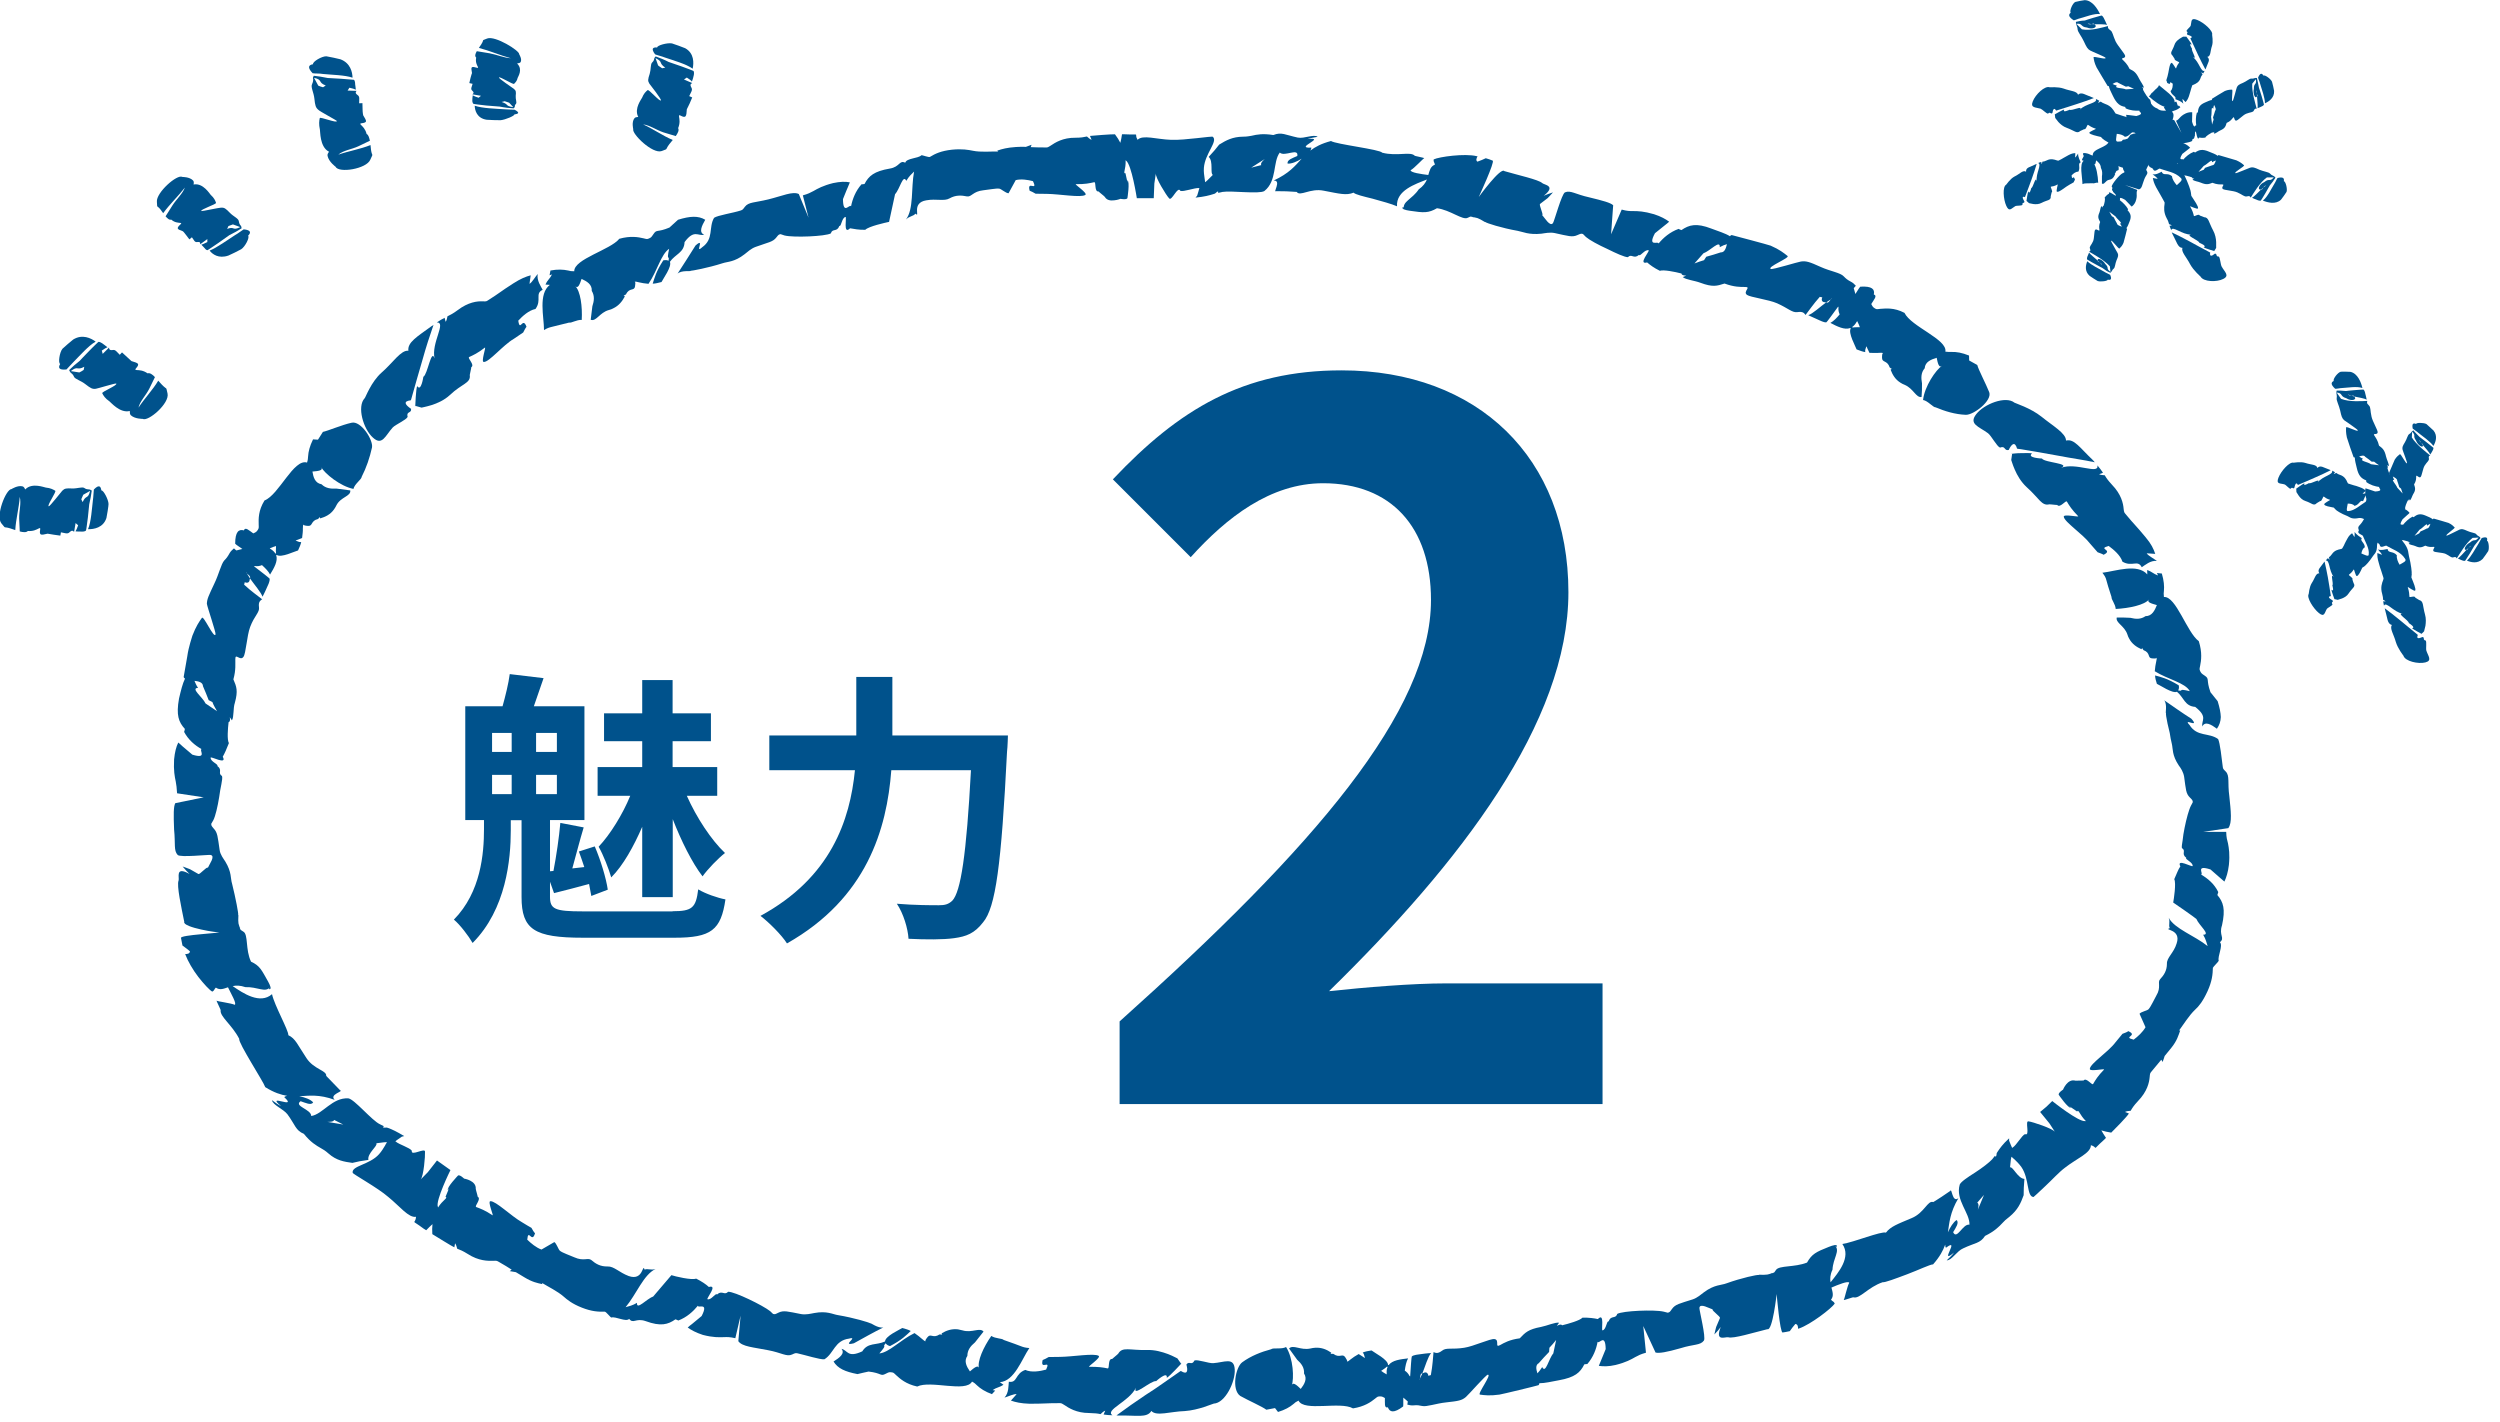 <?xml version="1.0" encoding="utf-8"?>
<!-- Generator: Adobe Illustrator 24.3.0, SVG Export Plug-In . SVG Version: 6.00 Build 0)  -->
<svg version="1.1" id="レイヤー_1" xmlns="http://www.w3.org/2000/svg" xmlns:xlink="http://www.w3.org/1999/xlink" x="0px"
	 y="0px" viewBox="0 0 167 95" style="enable-background:new 0 0 167 95;" xml:space="preserve">
<style type="text/css">
	.st0{fill:#00528C;}
</style>
<g>
	<path class="st0" d="M44.93,60.87c1.31,0,1.56-0.23,1.71-1.46c0.48,0.29,1.29,0.57,1.82,0.67c-0.3,2.05-0.95,2.56-3.4,2.56h-6.12
		c-3.25,0-4.1-0.55-4.1-2.72v-5.13h-0.72v0.68c0,1.92-0.3,5.26-2.55,7.52c-0.27-0.47-0.84-1.22-1.25-1.56
		c1.81-1.84,2.01-4.43,2.01-6.04v-0.61h-1.25v-7.6h2.49c0.19-0.68,0.4-1.52,0.48-2.15l2.26,0.27c-0.23,0.68-0.46,1.33-0.65,1.88
		h3.38v7.6h-2.3v3.42l0.23-0.02c0.19-0.97,0.38-2.28,0.46-3.21l1.56,0.3c-0.27,0.89-0.53,1.92-0.76,2.74l0.8-0.09
		c-0.11-0.36-0.25-0.72-0.36-1.04l1.06-0.34c0.4,0.93,0.76,2.13,0.87,2.89l-1.1,0.42c-0.04-0.23-0.09-0.49-0.15-0.8
		c-0.84,0.23-1.58,0.42-2.34,0.61l-0.27-0.76v0.99c0,0.84,0.3,0.99,2.2,0.99H44.93z M32.87,50.23h1.31v-1.27h-1.31V50.23z
		 M32.87,53.05h1.31v-1.29h-1.31V53.05z M37.2,48.96h-1.39v1.27h1.39V48.96z M37.2,51.76h-1.39v1.29h1.39V51.76z M42.9,55.23
		c-0.57,1.31-1.27,2.58-2.07,3.38c-0.17-0.59-0.53-1.5-0.84-2.05c0.76-0.8,1.61-2.17,2.11-3.4h-2.18v-1.92h2.98v-1.73h-2.55v-1.86
		h2.55v-2.22h2.03v2.22h2.56v1.86h-2.56v1.73h2.98v1.92h-2.03c0.65,1.46,1.63,2.95,2.55,3.82c-0.46,0.36-1.14,1.06-1.5,1.56
		c-0.7-0.91-1.42-2.36-1.99-3.82v5.21H42.9V55.23z"/>
	<path class="st0" d="M67.33,49.13c0,0-0.02,0.78-0.06,1.08c-0.38,7.56-0.76,10.41-1.6,11.4c-0.57,0.74-1.12,0.95-1.94,1.06
		c-0.7,0.1-1.88,0.1-3.04,0.04c-0.04-0.68-0.34-1.69-0.78-2.34c1.2,0.1,2.32,0.1,2.81,0.1c0.4,0,0.63-0.06,0.89-0.3
		c0.57-0.59,0.95-3.08,1.25-8.72h-5.32c-0.3,3.93-1.63,8.55-6.97,11.57c-0.36-0.57-1.22-1.42-1.77-1.84
		c4.71-2.56,5.98-6.4,6.31-9.73h-5.72v-2.32h5.81v-3.91h2.41v3.91H67.33z"/>
</g>
<g>
	<path class="st0" d="M74.79,68.23c13.07-11.7,20.8-20.74,20.8-28.15c0-4.88-2.67-7.8-7.21-7.8c-3.51,0-6.44,2.28-8.84,4.94
		l-5.2-5.2c4.42-4.68,8.71-7.28,15.28-7.28c9.1,0,15.15,5.85,15.15,14.82c0,8.71-7.22,18.07-15.99,26.65
		c2.41-0.26,5.59-0.52,7.8-0.52h10.47v8.06H74.79V68.23z"/>
</g>
<g>
	<g>
		<g>
			<g>
				<g>
					<path class="st0" d="M134.36,30.3l0.03-0.01l0-0.02C134.39,30.28,134.38,30.29,134.36,30.3z"/>
					<polygon class="st0" points="134.34,30.32 134.36,30.3 134.34,30.3 					"/>
					<path class="st0" d="M141.78,37.52c0.65,0.38,1.01-0.16,1.29,0.37c0.21-0.13,0.58-0.47,1.01-0.42
						c-0.23-0.17-0.6-0.36-0.68-0.51c0.19,0.01,0.38,0.03,0.57,0.04c-0.11-0.33-0.26-0.66-0.65-1.12c-0.34-0.41-0.52-0.61-0.7-0.81
						c-0.16-0.18-0.33-0.36-0.64-0.74c-0.08-0.1-0.09-0.1-0.12-0.33c-0.03-0.38-0.16-0.98-0.78-1.62c-0.26-0.28-0.37-0.44-0.47-0.61
						c0,0-0.01-0.01-0.01-0.02c-0.13-0.01-0.27-0.02-0.38-0.07l0.26-0.1c-0.09-0.14-0.22-0.31-0.37-0.49
						c0.11,0.64-1.42-0.22-2.43,0.16c0.68-0.3-1.1-0.34-1.28-0.62c0,0-1.04-0.04-0.66-0.34c-0.09-0.03-0.42-0.03-0.73-0.02
						c-0.3,0-0.6,0.04-0.6,0.04c-0.02,0.14-0.04,0.29-0.06,0.42c0.01,0,0.08,0.29,0.24,0.65c0.16,0.37,0.41,0.81,0.79,1.16
						c0.85,0.76,1,1.27,1.51,1.15c0.05-0.01,0.48,0.05,0.53,0.04c0.19,0.24,0.58-0.35,0.65-0.22c0.16,0.27,0.32,0.53,0.75,0.97
						c0.09,0.09-1-0.17-0.96,0.04c0.04,0.35,1.27,1.15,1.77,1.81c0.22,0.26,0.36,0.42,0.49,0.56c0.15,0.06,0.32,0.11,0.4,0.17
						c0.69-0.34-0.45-0.38,0.34-0.59C141.2,36.72,141.64,37.09,141.78,37.52z"/>
					<path class="st0" d="M146.64,47.22c0.86,0.68,0.41,0.88,0.47,1.31c0.19-0.38,0.6-0.13,0.98,0.15c0.16-0.23,0.25-0.48,0.26-0.78
						c-0.01-0.3-0.08-0.64-0.21-1.06c-0.02-0.02-0.46-0.58-0.48-0.6c-0.31-0.86-0.04-0.88-0.39-1.11c-0.21-0.14-0.22-0.15-0.3-0.3
						c-0.05-0.13-0.05-0.12,0-0.36c0.07-0.34,0.15-0.88-0.09-1.64c-0.79-0.57-1.52-3.02-2.33-2.95c-0.02-0.2-0.02-0.27,0-0.41
						c0.03-0.32,0-0.69-0.14-1.16c-0.1-0.01-0.2-0.02-0.33-0.03l0.08,0.16c-0.33-0.11-0.41-0.26-0.73-0.36l0.01,0.29
						c-0.67-0.75-2.09-0.22-3-0.11c0.15,0.2,0.22,0.3,0.27,0.51c0.06,0.22,0.13,0.48,0.34,1.11c-0.02,0.17,0.26,0.47,0.28,0.8
						c0.9-0.05,1.93-0.26,2.24-0.65c-0.21,0.2,0.16,0.29,0.51,0.39c-0.14,0.35-0.32,0.74-0.76,0.74c-0.31,0.22-0.65,0.2-1.01,0.11
						c-0.28-0.02-0.6-0.02-0.91-0.02c-0.09,0.36,0.51,0.54,0.71,1.13c0.03,0.1,0.07,0.2,0.12,0.28c0.19,0.36,0.49,0.56,0.82,0.71
						l0.05-0.09c0.01,0.07,0.06,0.1,0.09,0.15c0.49,0.19,0.24,0.52,0.56,0.55c0.13,0.01,0.31,0.03,0.3-0.05
						c0.03,0.07,0.02,0.1-0.02,0.29c-0.04,0.16-0.07,0.38-0.09,0.62c0.88,0.55,2.03,0.76,2.34,1.33c-0.9-0.21-0.33,0.04-0.78-0.05
						c0.04-0.07,0.08-0.18,0.04-0.34c-0.79-0.48-1.19-0.55-1.58-0.66c0,0.17,0.06,0.37,0.12,0.56c0.2,0.08,1.04,0.67,1.34,0.53
						C145.88,46.58,145.93,47.17,146.64,47.22z"/>
					<path class="st0" d="M134.74,29.97l0.03,0l0.01,0.01c0,0,0.36,0.04,0.71,0.11c0.35,0.06,0.71,0.12,0.71,0.12
						c0.45,0.08,0.9,0.16,1.34,0.24c0.82,0.16,1.65,0.27,2.39,0.43c-0.05-0.05-0.07-0.08-0.12-0.14c-0.87-0.82-1.25-1.45-1.8-1.31
						c0-0.49-0.87-0.97-1.63-1.59c-0.74-0.59-1.78-0.91-1.81-0.94c-0.59-0.48-2.04,0.09-2.56,0.77c-0.52,0.67,0.2,0.83,0.79,1.27
						c0.23,0.18,0.58,0.87,0.8,0.96c0.38-0.15,0.26,0.23,0.58,0.16C134.38,29.64,134.6,29.47,134.74,29.97z"/>
					<path class="st0" d="M82.98,91c0.59-0.43,1.26-0.69,1.93-0.87c0.13-0.12,0.71,0.02,1-0.15c0.49,0.77,0.54,2.1,0.38,2.58
						c0.05-0.29,0.34-0.03,0.6,0.22c0.23-0.3,0.46-0.66,0.22-1.03c0.03-0.38-0.17-0.66-0.46-0.92c-0.17-0.24-0.36-0.5-0.54-0.75
						c0.27-0.29,0.77,0.14,1.42,0c0.11-0.03,0.22-0.04,0.32-0.05c0.43-0.03,0.78,0.12,1.08,0.33l-0.05,0.09
						c0.07-0.03,0.13-0.01,0.19-0.01c0.42,0.31,0.6-0.06,0.79,0.22c0.07,0.11,0.18,0.27,0.11,0.29c0.08,0,0.1-0.02,0.26-0.15
						c0.13-0.11,0.32-0.23,0.53-0.35c0.75,0.44,1.33,1.08,1.87,1.36c0-0.04,0-0.07,0-0.08c-0.01-0.17,0.01-0.3,0.06-0.41
						c-0.01-0.01-0.01-0.02-0.03-0.04c-0.05,0.07-0.69,0.51-0.86,0.54c-0.79-0.49-0.49-1.17-0.77-1.47
						c0.16-0.07,0.38-0.11,0.59-0.14c0.18,0.15,1.11,0.61,1.1,0.97l0.04,0.01c0.25-0.33,0.79-0.39,1.3-0.45
						c-0.12,0.22-0.18,0.51-0.22,0.82c0.12,0.08,0.23,0.18,0.32,0.36l0.04,0.02c0.02-0.29,0.04-0.63,0.06-0.89
						c0.02-0.26,0.04-0.44,0.05-0.44c0.12-0.11,0.48-0.13,0.43-0.13c0.08-0.02,0.82-0.11,0.86-0.09c-0.2,0.19-0.42,0.95-0.58,1.34
						c-0.15,0.03-0.14,0.18-0.16,0.35l-0.04,0.07l0.02,0l0.02-0.07l0.16-0.35c0.02,0,0.03-0.01,0.06-0.01
						c0.19-0.11,0.31,0,0.34,0.19c0.04-0.02,0.09-0.04,0.15-0.05l0.01,0c0.12-0.63,0.15-1.23,0.18-1.54
						c0.14,0.05,0.26,0.14,0.58-0.1c0.27-0.22,0.66-0.06,1.47-0.19c0.62-0.09,1.74-0.62,2.02-0.58c0.37,0.05-0.01,0.62,0.38,0.4
						c0.27-0.15,0.63-0.36,1.31-0.45c0.37-0.39,0.57-0.6,1.42-0.76c0.41-0.08,0.95-0.33,1.21-0.28c-0.05,0.07-0.09,0.11-0.15,0.21
						c0.2-0.11,0.3-0.11,0.35-0.04c0.42-0.1,1.19-0.32,1.36-0.51c0.43-0.01,0.79,0.04,1.01,0.09c0.01,0,0.01,0,0.02,0
						c0.48-0.48,0.2,0.78,0.31,0.76c0.26-0.06,0.26-0.65,0.41-0.6c0.15-0.44,0.47-0.14,0.57-0.5c0.36-0.21,2.5-0.3,3.11-0.15
						l0.27,0.07c0.13-0.04,0.13-0.04,0.27-0.24c0.23-0.33,0.52-0.37,1.39-0.65c0.31-0.1,0.57-0.34,0.76-0.48
						c0.7-0.52,1.16-0.46,1.49-0.59c1.03-0.37,2.07-0.59,2.16-0.56c-0.01-0.04,0.29,0.01,0.58-0.03c0.03-0.01,0.08-0.02,0.12-0.03
						c0.07-0.02,0.15-0.04,0.2-0.09l-0.03,0.04c0.03-0.01,0.05-0.01,0.09-0.03c0.09-0.03,0.09-0.03,0.2-0.2
						c0.21-0.31,1.24-0.16,2.07-0.49c0.32-0.57,0.6-0.71,1.46-1.05c0.26-0.1,0.61-0.22,0.52,0.01l-0.11-0.09
						c0.36,0.35-0.13,0.82-0.17,1.61c-0.16,0.33-0.17,0.6-0.13,0.84c0.52-0.65,1.4-1.68,0.79-2.56c0.77-0.12,2.6-0.87,2.91-0.76
						c0.32-0.41,0.75-0.56,1.72-0.97c0.85-0.35,1.07-1.21,1.44-1.07c0,0,0.29-0.17,0.57-0.36c0.28-0.19,0.56-0.38,0.56-0.38
						c0.13-0.25,0.12,0.81,0.55,0.48c-0.57,0.97-0.6,1.64-0.7,2.28c0.15-0.34,0.36-0.68,0.58-0.82c0.19,0.18-0.06,0.52-0.23,0.81
						c0.25,0.55,0.65-0.59,1.09-0.5c0.03-0.79-0.95-1.64-0.65-2.68c0.08-0.19,0.53-0.49,1.02-0.8c0.48-0.31,0.96-0.68,1.15-0.89
						c0.07-0.09,0.13-0.16,0.18-0.23c0.02,0.02,0.05,0.04,0.06,0.07c0.05-0.09,0.05-0.17,0.06-0.25c0.02-0.02,0.04-0.06,0.05-0.08
						c0.16-0.24,0.35-0.52,0.78-0.91c0,0.06,0,0.1,0,0.16c0.08,0.18,0.13,0.35,0.2,0.48c0.01-0.01,0.01-0.01,0.03-0.02
						c0.25-0.14,0.62-0.82,0.83-0.9c0.37,0.17-0.04-0.95,0.25-0.85c0.25,0.03,1.59,0.47,1.75,0.7l-0.37-0.57l-0.62-0.76
						c0,0,0.21-0.18,0.42-0.35c0.2-0.19,0.39-0.38,0.39-0.38s1.77,1.42,2.21,1.34c0.02,0,0.03,0,0.04,0
						c-0.43-0.42-0.48-0.81-0.59-0.64c0,0-0.8-0.56-0.41-0.25c-0.18,0.06-0.82-0.87-0.82-0.87c-0.03-0.14,0.29-0.34,0.29-0.34
						s0.3-0.76,0.83-0.6c0.05,0.01,0.5-0.02,0.54-0.01c0.18-0.24,0.57,0.35,0.64,0.23c0.16-0.27,0.31-0.53,0.73-0.96
						c0.08-0.09-0.98,0.16-0.95-0.05c0.03-0.36,1.24-1.13,1.72-1.78c0.21-0.26,0.35-0.42,0.46-0.56c0.15-0.06,0.31-0.11,0.39-0.18
						c0.7,0.32-0.43,0.38,0.36,0.57c0.28-0.21,0.6-0.5,0.79-0.83c-0.12-0.28-0.25-0.57-0.4-0.9c0.11-0.14,0.5-0.2,0.6-0.3
						c0.15-0.16,0.37-0.64,0.52-0.91c0.35-0.57,0.06-0.88,0.25-1.09c0.26-0.28,0.46-0.58,0.46-1.04c-0.02-0.41,0.46-0.72,0.65-1.36
						c0.33-0.98-0.91-0.87-0.46-1.02c-0.1-0.21,0.04-0.39-0.07-0.69c0.4,0.74,1.73,1.19,2.6,1.89c-0.07-0.21-0.12-0.46-0.3-0.76
						c0.53,0.01-0.28-0.63-0.45-1.05c0,0-0.37-0.29-0.77-0.56c-0.39-0.27-0.78-0.54-0.78-0.54c0.04-0.22,0.21-1.3,0.07-1.56
						c0.17-0.37,0.27-0.67,0.4-0.84c0.01-0.01,0.01-0.01,0.01-0.01c-0.3-0.57,0.8,0.07,0.82-0.03c0.02-0.26-0.53-0.44-0.43-0.55
						c-0.36-0.27,0.02-0.46-0.29-0.65c-0.02-0.09,0.01-0.28,0.05-0.52c0.02-0.24,0.07-0.53,0.13-0.83c0.12-0.6,0.29-1.23,0.43-1.49
						c0.01,0,0.12-0.23,0.12-0.23c-0.02-0.13-0.02-0.13-0.19-0.3c-0.28-0.27-0.27-0.54-0.39-1.39c-0.05-0.31-0.22-0.58-0.36-0.76
						c-0.46-0.69-0.38-1.11-0.46-1.43c-0.06-0.25-0.11-0.5-0.14-0.73c-0.06-0.23-0.11-0.45-0.15-0.64c-0.08-0.38-0.12-0.65-0.1-0.69
						c-0.06,0.02,0.1-0.58-0.12-0.86c0.58,0.4,1.18,0.83,1.81,1.23c0.62,0.69-0.62-0.11-0.12,0.42c0.51,0.81,1.29,0.49,1.91,0.94
						c0.13,0.26,0.24,1.3,0.31,1.85c0.02,0.14,0.02,0.14,0.2,0.32c0.28,0.29,0.11,0.72,0.24,1.66c0.1,0.98,0.2,1.77-0.07,2.12
						l-1.68,0.25h1.54c0.01,0.38,0.06,0.54,0.12,0.77c0.06,0.32,0.13,0.72,0.06,1.44c-0.06,0.49-0.17,0.83-0.3,1.11
						c-0.1-0.08-0.18-0.15-0.29-0.25c0,0-0.27-0.24-0.64-0.56c-1.04-0.34-0.43,0.31-0.63,0.34c0.45,0.26,0.89,0.63,1.15,1.17
						c-0.02,0.06-0.04,0.11-0.06,0.2c0.4,0.47,0.55,0.94,0.31,2.02c-0.23,0.68,0.22,0.84-0.14,1.13c0.23,0.22-0.17,0.94-0.08,1.24
						c-0.01,0.06-0.37,0.4-0.39,0.47c-0.01,0.43-0.05,0.89-0.36,1.57c-0.31,0.67-0.58,1.01-0.83,1.23c-0.41,0.39-0.78,1-1.07,1.39
						l0.08-0.01c-0.12,0.33-0.21,0.69-0.6,1.17c-0.19,0.23-0.32,0.4-0.44,0.54c-0.04,0.13-0.08,0.25-0.14,0.4l-0.08-0.15l-0.04,0.04
						c-0.16,0.19-0.32,0.38-0.63,0.76c-0.08,0.1-0.09,0.11-0.11,0.34c-0.03,0.38-0.16,0.98-0.79,1.63
						c-0.27,0.29-0.37,0.45-0.47,0.62c0,0-0.01,0.01-0.01,0.02c-0.13,0.01-0.27,0.02-0.38,0.08l0.26,0.1
						c-0.07,0.16-1.01,1.12-1.18,1.28c-0.25-0.04-0.47-0.09-0.66-0.15c0.08,0.14,0.18,0.31,0.31,0.5c-0.05,0.05-0.08,0.08-0.13,0.13
						c-0.9,0.8-0.33,0.51-0.88,0.36c0.01,0.53-0.96,0.89-1.74,1.51c-0.38,0.28-0.86,0.81-1.29,1.21c-0.43,0.4-0.78,0.74-0.8,0.74
						c-0.47-0.02-0.27-1.22-0.81-2c-0.16-0.22-0.33-0.39-0.48-0.53c-0.02-0.01-0.03-0.02-0.05-0.04c-0.05-0.05-0.09-0.08-0.13-0.12
						c-0.03,0.06-0.06,0.25-0.1,0.71c0.19-0.08,0.52,0.75,0.96,0.77c-0.04,0.44-0.05,0.78-0.05,1.09c-0.19,0.53-0.39,0.98-0.95,1.44
						c-0.23,0.17-0.34,0.28-0.44,0.39c-0.27,0.29-0.56,0.58-1.19,0.89c-0.33,0.51-0.67,0.45-1.46,0.83c-0.42,0.17-0.77,0.82-1.1,0.8
						c0.18-0.17,0.36-0.34,0.49-0.52c-1.07,0.89,0.47-1.08-0.54-0.32c-0.04-0.05-0.05-0.12-0.05-0.21
						c-0.14,0.39-0.36,0.81-0.81,1.32c-0.2,0-0.96,0.37-1.73,0.66c-0.77,0.29-1.52,0.57-1.63,0.53c-0.99,0.33-1.54,1.14-1.96,1.01
						c0.01-0.03-0.65,0.21-0.65,0.18c0.04-0.01,0.24-0.95,0.37-1.15c-0.06-0.15-0.75,0.13-1.19,0.32c0.08,0.31,0.17,0.56-0.03,0.81
						c0.1,0.13,0.19,0.1,0.25,0.26c-0.22,0.33-1.62,1.4-2.38,1.66c-0.03,0.01-0.04,0.01-0.07,0.02c0-0.15-0.02-0.3-0.18-0.32
						c-0.15,0.17-0.26,0.32-0.37,0.48c-0.18,0.04-0.33,0.07-0.48,0.09c-0.18,0.03-0.4-2.57-0.4-2.57s-0.27,2.49-0.62,2.35
						c-0.9,0.22-2.28,0.65-2.61,0.54c-0.19-0.05-0.92,0.33-0.5-0.69c-0.12,0.16-0.27,0.34-0.43,0.5c0.04-0.17,0.07-0.33,0.12-0.5
						c0.08-0.19,0.17-0.4,0.25-0.59c0.06-0.1-0.55-0.49-0.49-0.59c-0.21-0.05-0.85-0.44-0.88-0.09c-0.01,0.16,0.45,1.98,0.3,2.18
						c-0.24,0.33-0.67,0.23-1.56,0.51c-0.94,0.27-1.43,0.35-1.67,0.29l-0.82-1.77l0.18,1.78c-0.36,0.1-0.5,0.18-0.71,0.29
						c-0.28,0.16-0.63,0.36-1.32,0.53c-0.47,0.11-0.82,0.1-1.12,0.06c0.04-0.11,0.08-0.21,0.14-0.34c0,0,0.13-0.33,0.32-0.78
						c-0.02-1.1-0.45-0.3-0.54-0.49c-0.09,0.49-0.29,1.03-0.69,1.49c-0.06,0-0.11,0-0.2,0.02c-0.27,0.55-0.63,0.87-1.69,1.06
						c-0.49,0.09-0.94,0.2-1.31,0.2c-0.01,0.05-0.02,0.1-0.06,0.13c-0.14,0.05-2.41,0.6-2.61,0.63c-0.64,0.09-1.01,0.04-1.3,0
						c-0.2-0.03,0.83-1.37,0.52-1.33c-0.13,0.02-1.29,1.35-1.46,1.49c-0.27,0.23-0.49,0.27-1.32,0.36c-0.67,0.07-1.31,0.31-1.6,0.24
						c-0.2-0.04-0.31-0.07-0.6-0.04c-0.14,0.01-0.26-0.02-0.39-0.05c0.01-0.07,0.02-0.14,0.03-0.21c-0.12-0.1-0.23-0.21-0.3-0.26
						c-0.01,0.22,0.01,0.49-0.01,0.59c-0.62,0.47-0.9,0.39-1.02,0.06c-0.26,0.07-0.19-0.29-0.2-0.62c-0.17-0.1-0.2-0.11-0.35-0.11
						c-0.14,0.01-0.13,0.01-0.32,0.16c-0.27,0.22-0.7,0.52-1.46,0.64c-0.86-0.49-3.28,0.24-3.64-0.52
						c-0.17,0.08-0.23,0.13-0.34,0.23c-0.25,0.21-0.57,0.39-1.03,0.53c-0.07-0.08-0.13-0.16-0.2-0.26l-0.58,0.11
						c-0.27-0.21-1.19-0.61-1.74-0.92C82.25,92.84,82.54,91.32,82.98,91z M132.12,80.81l0.41-0.99l-0.45,0.52
						C132.22,80.41,132.15,80.68,132.12,80.81z M102.7,91.74c0.1-0.11,0.21-0.24,0.32-0.42c0.23,0.48,0.43-0.56,0.74-0.91l0.19-0.9
						c-0.15,0.18-0.29,0.36-0.45,0.52l-0.02,0.28c-0.24,0.25-0.46,0.48-0.69,0.75C102.56,91.18,102.61,91.46,102.7,91.74z"/>
				</g>
				<g>
					<path class="st0" d="M78.93,91.08l-0.02,0.03l0.01,0.02C78.92,91.11,78.92,91.1,78.93,91.08z"/>
					<polygon class="st0" points="78.94,91.05 78.93,91.08 78.94,91.06 					"/>
					<path class="st0" d="M68.49,91.51c-0.7,0.25-0.51,0.89-1.1,0.79c-0.03,0.24,0.01,0.74-0.29,1.06c0.27-0.08,0.63-0.26,0.81-0.23
						c-0.12,0.14-0.25,0.29-0.38,0.43c0.32,0.11,0.66,0.19,1.24,0.21c0.52,0,0.78-0.01,1.04-0.02c0.24-0.01,0.48-0.02,0.96-0.02
						c0.12,0,0.13,0,0.32,0.12c0.3,0.2,0.81,0.54,1.67,0.54c0.37,0.01,0.56,0.03,0.74,0.07c0.01,0,0.01,0,0.02,0
						c0.09-0.09,0.19-0.18,0.31-0.23l-0.11,0.26c0.16,0.03,0.36,0.04,0.59,0.05c-0.52-0.36,1.11-0.9,1.57-1.84
						c-0.27,0.69,1.02-0.51,1.35-0.44c0,0,0.78-0.71,0.71-0.22c0.18-0.09,0.96-0.94,0.96-0.94c-0.08-0.12-0.17-0.24-0.25-0.36
						c-0.01,0.01-0.26-0.15-0.63-0.29c-0.38-0.14-0.88-0.29-1.4-0.27c-1.16,0.03-1.64-0.24-1.92,0.24
						c-0.03,0.05-0.38,0.32-0.41,0.36c-0.31-0.03-0.15,0.66-0.3,0.63c-0.31-0.07-0.61-0.11-1.23-0.11c-0.13,0,0.81-0.61,0.63-0.73
						c-0.3-0.19-1.73,0.06-2.58,0.07c-0.35,0.01-0.57,0.01-0.76,0.01c-0.14,0.08-0.3,0.17-0.4,0.2c-0.19,0.74,0.58-0.1,0.23,0.64
						C69.48,91.6,68.9,91.7,68.49,91.51z"/>
					<path class="st0" d="M57.6,90.27c-0.99,0.46-0.96-0.07-1.39-0.17c0.26,0.32-0.14,0.6-0.53,0.85c0.28,0.46,0.77,0.68,1.6,0.84
						c0.03-0.01,0.71-0.17,0.74-0.17c0.89,0.1,0.78,0.34,1.14,0.15c0.22-0.11,0.23-0.12,0.39-0.1c0.14,0.02,0.13,0.02,0.31,0.19
						c0.26,0.24,0.66,0.6,1.41,0.76c0.89-0.44,3.26,0.42,3.66-0.33c0.17,0.09,0.23,0.15,0.33,0.25c0.23,0.22,0.54,0.42,1,0.59
						c0.07-0.08,0.14-0.15,0.22-0.24l-0.17-0.03c0.28-0.2,0.45-0.17,0.72-0.36l-0.24-0.17c0.98-0.07,1.47-1.55,1.97-2.28
						c-0.25-0.02-0.38-0.05-0.58-0.13c-0.21-0.08-0.47-0.18-1.13-0.41c-0.12-0.12-0.55-0.08-0.83-0.27
						c-0.52,0.74-0.96,1.7-0.82,2.18c-0.04-0.29-0.33-0.05-0.61,0.19c-0.21-0.31-0.42-0.68-0.17-1.04c0-0.38,0.21-0.65,0.51-0.9
						c0.18-0.23,0.38-0.48,0.57-0.72c-0.25-0.3-0.77,0.11-1.4-0.08c-0.11-0.03-0.21-0.05-0.31-0.07c-0.42-0.05-0.78,0.08-1.09,0.27
						l0.04,0.09c-0.07-0.03-0.12-0.01-0.18-0.02c-0.43,0.29-0.59-0.09-0.8,0.18c-0.08,0.1-0.2,0.26-0.12,0.28
						c-0.07-0.01-0.1-0.03-0.25-0.16c-0.12-0.11-0.3-0.25-0.5-0.39c-0.96,0.47-1.7,1.3-2.35,1.36c0.62-0.72,0.13-0.31,0.42-0.68
						c0.05,0.07,0.12,0.14,0.29,0.19c0.81-0.42,1.09-0.73,1.39-1.01c-0.16-0.09-0.36-0.14-0.57-0.2c-0.18,0.12-1.14,0.54-1.15,0.9
						C58.53,89.88,57.98,89.66,57.6,90.27z"/>
					<path class="st0" d="M78.88,91.58l-0.03,0.02l-0.01,0l-1.19,0.83c-0.37,0.27-0.75,0.51-1.12,0.75
						c-0.69,0.46-1.34,0.92-1.95,1.37c0.07,0,0.1,0,0.18,0.01c1.16-0.03,1.86,0.18,2.15-0.31c0.33,0.38,1.26,0.04,2.23,0.01
						c0.92-0.06,1.89-0.5,1.94-0.5c0.75-0.03,1.45-1.44,1.4-2.29c-0.05-0.84-0.7-0.46-1.44-0.41c-0.29,0.02-1.03-0.26-1.25-0.18
						c-0.18,0.37-0.36,0-0.54,0.27C79.37,91.58,79.32,91.86,78.88,91.58z"/>
					<path class="st0" d="M24.85,29.89c-0.15,0.68-0.38,1.36-0.69,1.96c0,0.17-0.48,0.48-0.55,0.81c-0.89-0.18-1.92-1.03-2.16-1.46
						c0.18,0.23-0.21,0.27-0.58,0.3c0.06,0.36,0.16,0.77,0.61,0.85c0.27,0.27,0.62,0.31,1.01,0.29c0.29,0.04,0.61,0.08,0.91,0.12
						c0.05,0.4-0.65,0.43-0.93,1c-0.05,0.1-0.1,0.19-0.16,0.27c-0.24,0.34-0.58,0.5-0.92,0.6l-0.04-0.1
						c-0.02,0.07-0.07,0.1-0.11,0.14c-0.5,0.12-0.33,0.49-0.67,0.46c-0.13-0.01-0.32-0.03-0.29-0.1c-0.04,0.06-0.05,0.09-0.05,0.29
						c0.01,0.16-0.02,0.38-0.05,0.62c-0.76,0.33-1.6,0.43-2.16,0.69c0.03,0.03,0.06,0.05,0.07,0.05c0.14,0.09,0.24,0.19,0.3,0.29
						c0.02,0,0.02,0,0.05,0c-0.03-0.08,0-0.85,0.07-1.02c0.84-0.35,1.22,0.31,1.61,0.26c-0.03,0.17-0.12,0.36-0.21,0.56
						c-0.21,0.05-1.13,0.51-1.42,0.3l-0.04,0.02c0.13,0.39-0.14,0.85-0.41,1.29c-0.11-0.22-0.32-0.43-0.54-0.63
						c-0.14,0.06-0.29,0.09-0.49,0.06l-0.04,0.02c0.23,0.18,0.5,0.39,0.7,0.54c0.2,0.16,0.35,0.28,0.34,0.29
						c0.03,0.17-0.13,0.47-0.11,0.43c-0.03,0.08-0.33,0.74-0.37,0.77c-0.06-0.26-0.59-0.87-0.83-1.22c0.05-0.15-0.08-0.22-0.21-0.33
						l-0.04-0.08l-0.01,0.02l0.05,0.06l0.21,0.33c-0.01,0.02-0.01,0.03-0.02,0.06c-0.01,0.22-0.16,0.27-0.33,0.19
						c-0.01,0.05-0.02,0.1-0.04,0.16l-0.01,0c0.47,0.44,0.96,0.78,1.21,0.98c-0.11,0.09-0.26,0.15-0.21,0.53
						c0.06,0.34-0.31,0.57-0.59,1.32c-0.22,0.58-0.28,1.78-0.45,2c-0.22,0.3-0.55-0.29-0.54,0.15c-0.01,0.29,0.05,0.71-0.13,1.35
						c0.21,0.49,0.32,0.76,0.1,1.56c-0.13,0.38-0.05,0.96-0.2,1.18c-0.05-0.07-0.07-0.12-0.14-0.21c0.04,0.22,0,0.31-0.08,0.33
						c-0.05,0.42-0.11,1.18,0.02,1.4c-0.15,0.39-0.29,0.7-0.4,0.89c-0.01,0.01-0.01,0.01-0.01,0.02c0.32,0.58-0.8-0.05-0.81,0.06
						c-0.02,0.27,0.54,0.44,0.45,0.56c0.37,0.27,0,0.48,0.31,0.67c0.07,0.2-0.12,0.79-0.19,1.41c-0.1,0.62-0.25,1.27-0.39,1.54
						l-0.14,0.24c0.01,0.13,0.01,0.13,0.16,0.31c0.27,0.28,0.27,0.56,0.4,1.43c0.04,0.32,0.26,0.59,0.38,0.78
						c0.44,0.72,0.34,1.14,0.45,1.47c0.25,1.01,0.44,2.02,0.41,2.1c0.04-0.01-0.02,0.28,0.02,0.56c0.01,0.03,0.02,0.08,0.03,0.11
						c0.02,0.07,0.04,0.15,0.09,0.2l-0.04-0.03c0.01,0.03,0.02,0.05,0.03,0.08c0.03,0.08,0.03,0.08,0.21,0.19
						c0.35,0.18,0.13,1.22,0.52,2.01c0.59,0.27,0.7,0.55,1.14,1.33c0.13,0.24,0.28,0.56,0.04,0.5l0.08-0.12
						c-0.31,0.38-0.83-0.04-1.64-0.01c-0.35-0.12-0.61-0.12-0.85-0.07c0.7,0.48,1.83,1.24,2.63,0.54c0.16,0.75,1.12,2.44,1.09,2.74
						c0.48,0.22,0.63,0.66,1.21,1.53c0.5,0.76,1.36,0.82,1.32,1.19l0.93,0.96c0.26,0.08-0.76,0.27-0.36,0.64
						c-1.04-0.38-1.7-0.28-2.37-0.24c0.38,0.07,0.76,0.21,0.93,0.41c-0.14,0.22-0.51,0.03-0.84-0.08c-0.48,0.34,0.71,0.53,0.71,0.99
						c0.77-0.12,1.41-1.25,2.48-1.18c0.41,0.06,1.58,1.49,2.11,1.73c0.1,0.05,0.19,0.09,0.26,0.13c-0.02,0.03-0.03,0.05-0.06,0.08
						c0.1,0.03,0.17,0.01,0.26,0.01c0.03,0.01,0.06,0.02,0.09,0.03c0.28,0.1,0.57,0.24,1.07,0.54c-0.06,0.01-0.1,0.02-0.16,0.04
						c-0.16,0.12-0.32,0.21-0.43,0.31c0.01,0.01,0.02,0.01,0.03,0.02c0.21,0.19,0.95,0.41,1.07,0.61c-0.08,0.4,0.91-0.24,0.88,0.07
						c0.02,0.26-0.09,1.63-0.29,1.85l0.48-0.49l0.61-0.78l0.9,0.64c0,0-1.02,2.06-0.84,2.46c0.01,0.02,0.01,0.03,0.01,0.04
						c0.32-0.51,0.69-0.64,0.5-0.71c0,0,0.38-0.9,0.16-0.45c-0.1-0.17,0.68-0.98,0.68-0.98c0.13-0.06,0.4,0.21,0.4,0.21
						s0.82,0.13,0.78,0.68c0,0.06,0.13,0.47,0.13,0.53c0.27,0.15-0.24,0.63-0.1,0.69c0.29,0.11,0.58,0.21,1.09,0.55
						c0.1,0.07-0.35-0.94-0.14-0.94c0.36-0.02,1.38,0.99,2.1,1.4c0.29,0.18,0.48,0.29,0.64,0.38c0.08,0.14,0.16,0.29,0.24,0.36
						c-0.21,0.73-0.45-0.37-0.52,0.43c0.25,0.24,0.59,0.53,0.95,0.66c0.26-0.15,0.54-0.31,0.86-0.5c0.15,0.1,0.26,0.48,0.37,0.58
						c0.17,0.14,0.68,0.31,0.97,0.44c0.62,0.28,0.9,0,1.13,0.18c0.3,0.26,0.61,0.44,1.09,0.43c0.42-0.02,0.77,0.4,1.41,0.64
						c1,0.35,0.9-0.89,1.06-0.43c0.22-0.09,0.41,0.06,0.73-0.04c-0.8,0.37-1.28,1.69-2,2.55c0.21-0.06,0.46-0.11,0.76-0.29
						c-0.04,0.53,0.64-0.27,1.08-0.42l1.22-1.43c0.23,0.08,1.36,0.35,1.65,0.23c0.38,0.19,0.67,0.39,0.84,0.55
						c0.01,0.01,0.01,0.01,0.01,0.01c0.64-0.18-0.19,0.78-0.09,0.82c0.26,0.07,0.53-0.44,0.64-0.32c0.34-0.31,0.48,0.09,0.74-0.18
						c0.42-0.02,2.32,0.91,2.8,1.29l0.2,0.19c0.13,0.03,0.13,0.03,0.35-0.08c0.36-0.18,0.63-0.08,1.52,0.09
						c0.32,0.06,0.66-0.03,0.88-0.07c0.86-0.16,1.24,0.09,1.59,0.14c1.07,0.18,2.09,0.49,2.16,0.55c0.01-0.06,0.5,0.35,0.87,0.27
						c-0.66,0.33-1.34,0.71-1.97,1.06c-0.89,0.23,0.37-0.5-0.33-0.31c-0.97,0.13-1,0.99-1.64,1.38c-0.29,0.03-1.26-0.28-1.8-0.4
						c-0.14-0.02-0.14-0.02-0.36,0.08c-0.36,0.17-0.7-0.12-1.61-0.29c-0.95-0.19-1.72-0.23-1.98-0.6l0.15-1.7l-0.35,1.5
						c-0.37-0.08-0.52-0.08-0.76-0.07c-0.32,0.01-0.72,0.03-1.41-0.15c-0.46-0.15-0.77-0.32-1.01-0.49
						c0.09-0.08,0.17-0.16,0.29-0.24c0,0,0.27-0.22,0.64-0.53c0.5-0.97-0.25-0.49-0.25-0.69c-0.32,0.39-0.75,0.78-1.31,0.99
						c-0.05-0.03-0.1-0.05-0.19-0.08c-0.5,0.35-0.98,0.49-1.99,0.12c-0.66-0.23-0.83,0.21-1.1-0.15c-0.22,0.23-0.9-0.18-1.19-0.09
						c-0.06,0-0.36-0.4-0.44-0.39c-0.43,0.01-0.87-0.01-1.53-0.27c-0.66-0.26-0.98-0.53-1.22-0.74c-0.41-0.36-1.04-0.66-1.44-0.91
						l0.02,0.08c-0.33-0.07-0.68-0.14-1.19-0.45c-0.25-0.15-0.43-0.26-0.58-0.35c-0.13-0.02-0.25-0.04-0.41-0.07l0.13-0.1
						l-0.05-0.03c-0.2-0.13-0.41-0.26-0.83-0.5c-0.11-0.06-0.12-0.07-0.34-0.06c-0.36,0.01-0.98,0.02-1.72-0.46
						c-0.32-0.2-0.5-0.27-0.68-0.34c0,0-0.01-0.01-0.02-0.01c-0.03-0.13-0.07-0.26-0.14-0.36l-0.05,0.27
						c-0.15-0.06-1.27-0.76-1.47-0.88c-0.02-0.25-0.01-0.47,0.01-0.67c-0.12,0.11-0.26,0.24-0.42,0.41
						c-0.06-0.04-0.09-0.06-0.16-0.1c-0.95-0.71-0.56-0.22-0.52-0.8c-0.49,0.09-1.09-0.71-1.86-1.33c-0.71-0.62-2.38-1.53-2.37-1.61
						c-0.09-0.47,1.13-0.53,1.76-1.24c0.18-0.2,0.3-0.41,0.41-0.59c0.01-0.02,0.01-0.04,0.03-0.06c0.03-0.05,0.06-0.1,0.09-0.15
						c-0.07-0.01-0.25,0-0.71,0.07c0.12,0.17-0.62,0.67-0.53,1.11c-0.44,0.06-0.77,0.12-1.07,0.2c-0.55-0.08-1.06-0.15-1.6-0.63
						c-0.21-0.19-0.36-0.27-0.48-0.34c-0.35-0.2-0.71-0.41-1.16-0.97c-0.56-0.23-0.57-0.59-1.1-1.31c-0.28-0.36-0.98-0.61-1.03-0.94
						c0.2,0.15,0.41,0.3,0.61,0.4c-1.1-0.91,1.16,0.27,0.21-0.6c0.04-0.05,0.11-0.07,0.19-0.09c-0.41-0.07-0.87-0.21-1.46-0.58
						c-0.12-0.37-1.82-2.97-1.74-3.23c-0.49-0.95-1.3-1.48-1.24-1.91c0.03,0.01-0.3-0.64-0.27-0.64c0.01,0.05,0.99,0.17,1.21,0.28
						c0.15-0.08-0.24-0.73-0.45-1.17c-0.3,0.1-0.54,0.21-0.81,0.02c-0.12,0.11-0.09,0.2-0.24,0.27c-0.18-0.1-0.56-0.51-0.93-0.98
						c-0.37-0.48-0.7-1.06-0.85-1.46c-0.01-0.03-0.02-0.04-0.03-0.07c0.15,0,0.3-0.02,0.32-0.18c-0.17-0.16-0.35-0.27-0.5-0.39
						c-0.04-0.19-0.07-0.36-0.1-0.51c-0.01-0.1,0.63-0.18,1.28-0.24c0.64-0.06,1.29-0.12,1.29-0.12s-0.62-0.06-1.22-0.2
						c-0.6-0.13-1.2-0.33-1.13-0.51c-0.19-0.95-0.52-2.43-0.38-2.76c0.07-0.19-0.25-0.99,0.73-0.44c-0.15-0.14-0.31-0.32-0.46-0.5
						c0.16,0.06,0.32,0.11,0.49,0.18c0.18,0.1,0.38,0.22,0.56,0.32c0.1,0.06,0.54-0.5,0.64-0.42c0.08-0.21,0.52-0.78,0.18-0.85
						c-0.15-0.03-2.02,0.18-2.2,0c-0.28-0.3-0.14-0.73-0.24-1.7c-0.04-1.01-0.04-1.54,0.08-1.76l1.9-0.39l-1.78-0.27
						c-0.03-0.39-0.04-0.54-0.09-0.79c-0.07-0.32-0.15-0.73-0.11-1.47c0.05-0.5,0.14-0.85,0.28-1.13c0.09,0.07,0.17,0.15,0.28,0.25
						c0,0,0.28,0.23,0.66,0.56c1.05,0.32,0.42-0.33,0.62-0.37c-0.45-0.25-0.88-0.61-1.17-1.15c0.02-0.06,0.04-0.11,0.05-0.2
						c-0.42-0.46-0.59-0.92-0.39-2.03c0.12-0.51,0.23-0.98,0.4-1.33c-0.04-0.03-0.08-0.06-0.09-0.11c0.01-0.08,0.13-0.72,0.24-1.37
						c0.09-0.66,0.32-1.28,0.34-1.38c0.24-0.63,0.46-0.95,0.64-1.2c0.12-0.17,0.8,1.42,0.91,1.11c0.04-0.12-0.55-1.82-0.58-2.05
						C13.83,40,13.94,39.79,14.31,39c0.31-0.63,0.46-1.33,0.67-1.56c0.15-0.15,0.22-0.24,0.37-0.51c0.07-0.12,0.18-0.21,0.28-0.3
						c0.05,0.05,0.1,0.1,0.16,0.14c0.16-0.04,0.31-0.08,0.4-0.1c-0.18-0.13-0.41-0.27-0.48-0.35c0-0.8,0.24-0.99,0.58-0.89
						c0.1-0.26,0.35,0.01,0.63,0.2c0.18-0.08,0.21-0.1,0.3-0.23c0.07-0.12,0.07-0.12,0.06-0.37c-0.01-0.36-0.03-0.93,0.39-1.6
						c0.96-0.37,1.95-2.81,2.84-2.53c0.06-0.19,0.06-0.27,0.07-0.41c0.02-0.33,0.11-0.69,0.33-1.14c0.1,0.01,0.21,0.01,0.33,0.02
						l0.33-0.52c0.34-0.07,1.27-0.47,1.91-0.61C24.1,28.08,24.94,29.38,24.85,29.89z M21.86,74.94l1.07,0.18l-0.61-0.31
						C22.28,74.95,22,74.94,21.86,74.94z M12.99,45.48c0.06,0.14,0.12,0.3,0.24,0.47c-0.53,0.02,0.31,0.62,0.5,1.04l0.77,0.52
						c-0.11-0.2-0.24-0.4-0.31-0.61l-0.25-0.13c-0.12-0.31-0.24-0.61-0.38-0.93C13.55,45.58,13.28,45.51,12.99,45.48z"/>
				</g>
				<g>
					<path class="st0" d="M27.73,27.15l0-0.03l-0.02-0.01C27.71,27.12,27.72,27.13,27.73,27.15z"/>
					<polygon class="st0" points="27.74,27.17 27.73,27.15 27.73,27.17 					"/>
					<path class="st0" d="M35.77,20.64c0.44-0.61-0.06-1.03,0.48-1.28c-0.11-0.22-0.41-0.62-0.33-1.06
						c-0.19,0.22-0.39,0.58-0.55,0.66c0.03-0.19,0.06-0.38,0.08-0.57c-0.33,0.09-0.66,0.22-1.16,0.54
						c-0.45,0.29-0.67,0.44-0.88,0.59c-0.2,0.14-0.4,0.28-0.81,0.54c-0.11,0.07-0.11,0.08-0.34,0.07c-0.38-0.02-0.98,0.05-1.69,0.59
						c-0.31,0.23-0.48,0.31-0.66,0.4c0,0-0.01,0.01-0.02,0.01c-0.02,0.13-0.05,0.26-0.12,0.37l-0.07-0.27
						c-0.15,0.07-0.33,0.18-0.52,0.31c0.66-0.02-0.39,1.37-0.15,2.41c-0.22-0.72-0.46,1.07-0.75,1.22c0,0-0.15,1.04-0.41,0.62
						c-0.09,0.18-0.13,1.32-0.13,1.32c0.14,0.04,0.28,0.08,0.42,0.12c0.01-0.01,0.29-0.05,0.67-0.17c0.38-0.12,0.84-0.32,1.22-0.67
						c0.82-0.78,1.41-0.79,1.33-1.34c0-0.05,0.11-0.47,0.1-0.52c0.26-0.16-0.28-0.61-0.14-0.68c0.28-0.13,0.56-0.25,1.05-0.63
						c0.1-0.07-0.28,0.97-0.07,0.96c0.36,0.01,1.28-1.13,2.01-1.55c0.29-0.19,0.46-0.31,0.62-0.42c0.07-0.14,0.15-0.3,0.22-0.38
						c-0.26-0.72-0.43,0.39-0.55-0.41C34.9,21.12,35.32,20.73,35.77,20.64z"/>
					<path class="st0" d="M45.73,16.17c0.65-0.87,0.89-0.38,1.31-0.49c-0.38-0.16-0.16-0.59,0.07-1c-0.47-0.28-1.01-0.25-1.82,0
						c-0.02,0.02-0.54,0.5-0.57,0.52c-0.83,0.35-0.84,0.09-1.07,0.44c-0.14,0.2-0.14,0.22-0.3,0.29c-0.13,0.05-0.12,0.05-0.36-0.01
						c-0.34-0.08-0.87-0.18-1.62,0.03c-0.59,0.74-3.03,1.35-3.01,2.17c-0.19,0-0.27-0.01-0.41-0.05c-0.32-0.07-0.7-0.09-1.18,0
						c-0.02,0.1-0.04,0.2-0.06,0.32l0.16-0.06c-0.14,0.31-0.3,0.36-0.43,0.68l0.29,0.02c-0.79,0.6-0.39,2.13-0.39,3.02
						c0.21-0.13,0.33-0.17,0.54-0.22c0.21-0.05,0.47-0.12,1.13-0.28c0.17,0.04,0.51-0.2,0.85-0.18c0.05-0.89-0.08-1.92-0.44-2.27
						c0.19,0.23,0.31-0.12,0.43-0.47c0.34,0.16,0.71,0.36,0.68,0.8c0.2,0.33,0.16,0.67,0.04,1.03c-0.03,0.28-0.07,0.6-0.11,0.9
						c0.37,0.14,0.59-0.48,1.21-0.65c0.11-0.03,0.21-0.06,0.29-0.11c0.38-0.18,0.61-0.48,0.78-0.8l-0.08-0.06
						c0.07-0.01,0.11-0.05,0.16-0.08c0.22-0.47,0.56-0.2,0.6-0.53c0.02-0.13,0.05-0.31-0.03-0.3c0.07-0.03,0.1-0.02,0.3,0.03
						c0.16,0.04,0.39,0.08,0.63,0.1c0.6-0.88,0.83-1.97,1.38-2.34c-0.2,0.93,0.04,0.34-0.04,0.8c-0.07-0.04-0.17-0.06-0.35-0.03
						c-0.5,0.77-0.58,1.17-0.71,1.56c0.18,0,0.38-0.06,0.59-0.11c0.09-0.2,0.71-1.03,0.56-1.35C45.11,16.97,45.7,16.89,45.73,16.17z
						"/>
					<path class="st0" d="M27.44,26.74l0.01-0.03l0.01-0.01l0.39-1.38c0.13-0.44,0.26-0.89,0.38-1.31c0.23-0.83,0.48-1.59,0.73-2.31
						c-0.06,0.04-0.09,0.06-0.15,0.1c-0.96,0.7-1.6,1.07-1.53,1.63c-0.5-0.06-1.03,0.8-1.78,1.45c-0.72,0.63-1.09,1.7-1.14,1.72
						c-0.53,0.56-0.09,2.06,0.55,2.63c0.62,0.58,0.83-0.13,1.32-0.67c0.2-0.21,0.9-0.5,1-0.71c-0.11-0.4,0.27-0.22,0.23-0.54
						C27.06,27.04,26.91,26.8,27.44,26.74z"/>
					<path class="st0" d="M131.32,27.71c-0.73-0.03-1.4-0.24-2.02-0.5c-0.17,0.01-0.52-0.44-0.84-0.49c0.1-0.91,0.85-2.01,1.27-2.29
						c-0.21,0.19-0.29-0.18-0.36-0.53c-0.36,0.11-0.77,0.26-0.8,0.7c-0.25,0.29-0.25,0.63-0.18,1.01c0,0.28,0,0.59-0.03,0.91
						c-0.37,0.06-0.53-0.55-1.12-0.81c-0.11-0.04-0.2-0.09-0.28-0.14c-0.36-0.22-0.54-0.54-0.67-0.88l0.09-0.05
						c-0.07-0.02-0.11-0.07-0.15-0.1c-0.16-0.49-0.51-0.3-0.51-0.64c0-0.13,0-0.33,0.08-0.3c-0.06-0.04-0.1-0.04-0.29-0.03
						c-0.16,0.02-0.38,0-0.63,0c-0.39-0.75-0.53-1.59-0.82-2.12c-0.03,0.04-0.04,0.06-0.05,0.07c-0.08,0.15-0.17,0.24-0.27,0.31
						c0,0.02,0,0.02,0,0.05c0.08-0.03,0.85-0.04,1.02,0.01c0.4,0.82-0.24,1.23-0.16,1.63c-0.18-0.02-0.38-0.11-0.58-0.18
						c-0.07-0.2-0.58-1.11-0.39-1.4l-0.03-0.03c-0.38,0.15-0.87-0.1-1.33-0.34c0.22-0.12,0.42-0.33,0.62-0.57
						c-0.06-0.13-0.1-0.28-0.08-0.48l-0.02-0.04c-0.17,0.24-0.37,0.51-0.52,0.71c-0.15,0.21-0.27,0.35-0.27,0.34
						c-0.16,0.03-0.47-0.15-0.43-0.12c-0.07-0.04-0.75-0.33-0.78-0.36c0.27-0.06,0.87-0.62,1.2-0.85c0.14,0.06,0.21-0.07,0.31-0.21
						l0.07-0.04l-0.02-0.01L122.29,20l-0.31,0.21c-0.02-0.01-0.03-0.01-0.06-0.02c-0.22,0-0.27-0.15-0.19-0.33
						c-0.05,0-0.1-0.01-0.16-0.03l0-0.01c-0.43,0.48-0.77,0.98-0.96,1.22c-0.09-0.11-0.15-0.25-0.55-0.19
						c-0.34,0.05-0.61-0.26-1.35-0.59c-0.57-0.25-1.78-0.4-2.01-0.56c-0.3-0.22,0.32-0.54-0.13-0.53c-0.31,0-0.73,0.01-1.37-0.23
						c-0.52,0.17-0.8,0.25-1.61-0.05c-0.39-0.15-0.97-0.2-1.18-0.38c0.08-0.04,0.13-0.05,0.23-0.1c-0.23,0-0.31-0.06-0.32-0.14
						c-0.42-0.11-1.2-0.27-1.44-0.18c-0.39-0.19-0.67-0.4-0.84-0.55c-0.01-0.01-0.01-0.01-0.01-0.01c-0.65,0.18,0.2-0.78,0.1-0.81
						c-0.26-0.08-0.55,0.43-0.65,0.31c-0.35,0.3-0.48-0.11-0.74,0.15c-0.21,0-0.79-0.26-1.37-0.55c-0.6-0.27-1.2-0.6-1.43-0.8
						l-0.2-0.2c-0.13-0.03-0.13-0.03-0.36,0.07c-0.36,0.17-0.63,0.06-1.52-0.13c-0.32-0.07-0.67,0.01-0.89,0.04
						c-0.86,0.09-1.25-0.13-1.59-0.19c-1.08-0.19-2.1-0.52-2.16-0.59c-0.01,0.04-0.25-0.16-0.52-0.26
						c-0.03-0.01-0.08-0.02-0.12-0.03c-0.08-0.02-0.15-0.04-0.22-0.02l0.04-0.02c-0.03-0.01-0.05-0.01-0.09-0.02
						c-0.09-0.02-0.09-0.02-0.27,0.07c-0.34,0.18-1.15-0.52-2.05-0.64c-0.57,0.33-0.88,0.31-1.81,0.17
						c-0.28-0.04-0.64-0.12-0.44-0.27l0.05,0.14c-0.13-0.48,0.54-0.64,0.98-1.3c0.3-0.21,0.45-0.43,0.55-0.66
						c-0.78,0.31-2.07,0.73-2,1.79c-0.36-0.16-1.03-0.34-1.64-0.51c-0.61-0.15-1.15-0.28-1.26-0.4c-0.49,0.2-0.94,0.07-1.99-0.13
						c-0.91-0.19-1.58,0.41-1.81,0.08c0,0-0.34-0.02-0.68-0.04c-0.34-0.01-0.69-0.01-0.69-0.01c-0.25,0.13,0.38-0.73-0.17-0.71
						c1.03-0.48,1.43-0.97,1.87-1.46c-0.32,0.2-0.68,0.35-0.94,0.33c-0.05-0.26,0.34-0.37,0.65-0.51c0.1-0.58-0.86,0.08-1.17-0.23
						c-0.48,0.63-0.17,1.89-1.03,2.57c-0.35,0.22-2.22-0.04-2.8,0.06c-0.11,0.03-0.21,0.05-0.29,0.06c0-0.03-0.01-0.06,0-0.1
						c-0.1,0.04-0.14,0.1-0.21,0.15c-0.03,0.01-0.06,0.02-0.09,0.03c-0.28,0.09-0.61,0.18-1.21,0.24c0.04-0.05,0.07-0.08,0.11-0.13
						c0.05-0.2,0.12-0.36,0.15-0.51c-0.01,0-0.02,0-0.03,0c-0.29-0.02-1.02,0.26-1.24,0.19c-0.18-0.37-0.59,0.75-0.76,0.49
						c-0.18-0.19-0.92-1.38-0.88-1.66l-0.1,0.68l-0.04,0.98l-1.13,0c0,0-0.35-2.26-0.72-2.51c-0.01-0.01-0.02-0.02-0.03-0.03
						c0.03,0.61-0.2,0.91-0.01,0.87c0,0,0.2,0.96,0.13,0.47c0.18,0.09,0,1.2,0,1.2c-0.08,0.12-0.46,0.04-0.46,0.04
						s-0.19,0.08-0.42,0.1c-0.23,0.03-0.49,0.01-0.63-0.23c-0.03-0.05-0.38-0.31-0.41-0.36c-0.31,0.04-0.15-0.65-0.3-0.62
						c-0.31,0.07-0.6,0.14-1.22,0.13c-0.13,0,0.81,0.6,0.63,0.72c-0.29,0.2-1.72-0.06-2.57-0.07c-0.35-0.01-0.56-0.01-0.75-0.01
						c-0.14-0.08-0.3-0.17-0.4-0.2c-0.2-0.74,0.58,0.1,0.22-0.64c-0.34-0.09-0.78-0.16-1.15-0.07c-0.15,0.27-0.3,0.55-0.48,0.88
						c-0.19-0.01-0.47-0.28-0.62-0.31c-0.22-0.03-0.75,0.08-1.07,0.11c-0.68,0.07-0.79,0.46-1.08,0.41
						c-0.39-0.08-0.76-0.1-1.17,0.13c-0.36,0.21-0.88,0.01-1.55,0.13c-1.05,0.17-0.37,1.22-0.73,0.89
						c-0.15,0.19-0.39,0.15-0.63,0.39c0.53-0.71,0.33-2.1,0.54-3.2c-0.15,0.15-0.35,0.32-0.52,0.62c-0.22-0.48-0.43,0.55-0.75,0.89
						l-0.4,1.85c-0.24,0.05-1.37,0.3-1.59,0.53c-0.43,0.01-0.78-0.06-1-0.1c-0.01,0-0.01,0-0.02,0c-0.48,0.48-0.2-0.78-0.3-0.76
						c-0.26,0.06-0.27,0.65-0.41,0.6c-0.16,0.44-0.47,0.14-0.57,0.5c-0.36,0.2-2.48,0.29-3.09,0.14l-0.27-0.09
						c-0.13,0.03-0.13,0.03-0.28,0.22c-0.24,0.31-0.53,0.32-1.38,0.63c-0.31,0.11-0.56,0.35-0.74,0.49
						c-0.68,0.53-1.13,0.49-1.46,0.6c-1.03,0.33-2.07,0.51-2.15,0.51c0.02,0.06-0.59-0.06-0.87,0.19c0.41-0.63,0.82-1.27,1.2-1.88
						c0.68-0.61-0.09,0.61,0.44,0.12c0.8-0.56,0.42-1.33,0.8-1.97c0.24-0.17,1.26-0.32,1.78-0.49c0.13-0.05,0.13-0.05,0.28-0.25
						c0.24-0.32,0.66-0.27,1.56-0.49c0.94-0.23,1.63-0.56,2.04-0.36l0.65,1.58l-0.38-1.49c0.36-0.1,0.5-0.18,0.71-0.29
						c0.28-0.16,0.63-0.36,1.31-0.53c0.47-0.1,0.82-0.11,1.12-0.05c-0.04,0.11-0.08,0.21-0.14,0.34c0,0-0.14,0.32-0.32,0.78
						c0.01,1.1,0.44,0.3,0.54,0.48c0.1-0.49,0.3-1.02,0.7-1.47c0.06,0,0.11,0,0.2-0.02c0.28-0.54,0.64-0.85,1.69-1.03
						c0.68-0.11,0.63-0.59,1.03-0.39c0.08-0.31,0.87-0.28,1.08-0.5c0.05-0.02,0.5,0.16,0.57,0.11c0.36-0.22,0.75-0.4,1.46-0.48
						c0.7-0.07,1.11,0.01,1.41,0.07c0.53,0.11,1.21,0.04,1.68,0.05l-0.05-0.06c0.32-0.11,0.65-0.2,1.24-0.24
						c0.29-0.02,0.5-0.02,0.67-0.01c0.12-0.04,0.23-0.09,0.38-0.14l-0.06,0.16l0.05,0c0.24,0.01,0.48,0.02,0.96,0.02
						c0.12,0,0.13,0,0.32-0.12c0.3-0.2,0.81-0.54,1.67-0.53c0.37,0,0.56-0.04,0.74-0.08c0,0,0.01,0,0.02,0
						c0.1,0.09,0.2,0.18,0.31,0.22l-0.11-0.26c0.16-0.02,1.44-0.12,1.67-0.11c0.15,0.2,0.27,0.39,0.36,0.57
						c0.04-0.16,0.08-0.35,0.11-0.57c0.07,0,0.1,0,0.18,0c1.16,0.06,0.57-0.13,0.86,0.37c0.34-0.36,1.27-0.03,2.24,0
						c0.92,0.04,2.75-0.27,2.79-0.2c0.35,0.31-0.53,1.12-0.6,2.07c-0.02,0.27,0.02,0.51,0.05,0.72c0.01,0.02,0.01,0.04,0.01,0.06
						c0.01,0.06,0.01,0.12,0.02,0.18c0.06-0.03,0.2-0.16,0.52-0.49c-0.2-0.06,0.05-0.91-0.28-1.2c0.3-0.32,0.52-0.58,0.7-0.82
						c0.47-0.29,0.89-0.52,1.59-0.53c0.28,0,0.43-0.04,0.57-0.06c0.38-0.09,0.77-0.16,1.46-0.05c0.55-0.22,0.79-0.01,1.63,0.17
						c0.43,0.09,1.07-0.25,1.33-0.05c-0.24,0.04-0.48,0.08-0.68,0.15c1.36-0.15-0.98,0.64,0.26,0.57c0,0.06-0.03,0.13-0.07,0.2
						c0.33-0.25,0.74-0.47,1.38-0.64c0.33,0.22,3.28,0.56,3.42,0.78c1,0.26,1.88-0.1,2.17,0.2c-0.02,0.02,0.66,0.14,0.64,0.17
						c-0.04-0.02-0.69,0.7-0.91,0.8c-0.02,0.16,0.71,0.26,1.18,0.32c0.09-0.3,0.14-0.57,0.44-0.69c-0.02-0.16-0.11-0.18-0.08-0.35
						c0.36-0.18,2.09-0.41,2.86-0.22c0.03,0.01,0.04,0.01,0.07,0.01c-0.07,0.13-0.13,0.27-0.01,0.36c0.21-0.07,0.39-0.15,0.56-0.23
						c0.18,0.05,0.32,0.1,0.46,0.16c0.17,0.06-0.93,2.43-0.93,2.43s1.47-2.02,1.71-1.73c0.88,0.26,2.29,0.57,2.53,0.8
						c0.14,0.13,0.96,0.17,0.1,0.85c0.18-0.08,0.4-0.16,0.62-0.23c-0.12,0.13-0.22,0.25-0.35,0.38c-0.17,0.13-0.34,0.26-0.51,0.39
						c-0.1,0.06,0.24,0.7,0.14,0.76c0.16,0.15,0.52,0.8,0.72,0.52c0.09-0.13,0.58-1.95,0.8-2.05c0.37-0.16,0.7,0.13,1.61,0.33
						c0.94,0.23,1.43,0.36,1.61,0.53l-0.14,1.94l0.71-1.65c0.36,0.1,0.52,0.1,0.76,0.1c0.32,0,0.72,0.01,1.4,0.21
						c0.46,0.15,0.77,0.32,1.01,0.5c-0.09,0.08-0.17,0.15-0.29,0.24c0,0-0.28,0.22-0.66,0.53c-0.52,0.97,0.24,0.49,0.24,0.69
						c0.32-0.39,0.76-0.77,1.34-0.98c0.05,0.03,0.1,0.05,0.19,0.08c0.51-0.35,0.99-0.49,2-0.1c0.47,0.18,0.92,0.31,1.24,0.51
						c0.03-0.04,0.07-0.07,0.11-0.08c0.15,0.04,2.43,0.64,2.61,0.71c0.6,0.26,0.89,0.5,1.13,0.69c0.16,0.13-1.41,0.74-1.12,0.87
						c0.12,0.05,1.8-0.47,2.01-0.5c0.35-0.05,0.57,0.02,1.34,0.37c0.62,0.28,1.31,0.38,1.52,0.62c0.15,0.15,0.23,0.23,0.5,0.37
						c0.12,0.06,0.22,0.16,0.31,0.26c-0.04,0.05-0.09,0.11-0.14,0.16c0.04,0.15,0.09,0.3,0.11,0.39c0.12-0.18,0.25-0.42,0.33-0.49
						c0.79-0.05,0.98,0.18,0.9,0.52c0.26,0.09,0,0.35-0.17,0.64c0.09,0.17,0.11,0.21,0.24,0.29c0.12,0.07,0.12,0.06,0.37,0.03
						c0.35-0.02,0.91-0.1,1.61,0.27c0.44,0.92,2.88,1.77,2.73,2.59c0.2,0.03,0.28,0.02,0.42,0.02c0.33-0.01,0.69,0.05,1.16,0.24
						c0,0.11,0,0.21,0.01,0.33l0.54,0.3c0.09,0.34,0.57,1.24,0.8,1.82C133.09,26.76,131.85,27.72,131.32,27.71z M84.49,10.62
						l-0.91,0.58l0.67-0.17C84.18,10.89,84.39,10.71,84.49,10.62z M115.36,16.31c-0.15,0.04-0.3,0.1-0.48,0.2
						c0.04-0.53-0.65,0.26-1.09,0.41l-0.6,0.68c0.21-0.08,0.42-0.16,0.64-0.22l0.15-0.23c0.33-0.09,0.63-0.18,0.96-0.29
						C115.2,16.87,115.29,16.6,115.36,16.31z"/>
				</g>
			</g>
		</g>
		<g>
			<g>
				<path class="st0" d="M6.77,32.76c-0.04-0.3-0.17-0.4-0.5-0.06c-0.02,0.12-0.03,0.51-0.06,0.68c-0.07,0.57-0.12,1.49-0.33,1.97
					c0.38,0.01,1.02-0.09,1.23-0.75c0.02-0.06,0.15-0.86,0.14-0.93C7.25,33.38,6.91,32.73,6.77,32.76z"/>
				<path class="st0" d="M6.13,32.77c-0.04,0.29-0.09,0.59-0.17,0.92c0,0-0.04,0.44-0.09,0.88c-0.03,0.22-0.06,0.44-0.08,0.6
					c-0.02,0.16-0.04,0.27-0.05,0.27c-0.07,0.08-0.26,0.07-0.24,0.07c-0.05,0-0.44,0-0.46-0.02c0.05-0.06,0.12-0.22,0.18-0.4
					c-0.06-0.05-0.11-0.1-0.17-0.15c-0.04,0.24-0.08,0.45-0.1,0.59c-0.07-0.06-0.12-0.15-0.31,0.03c-0.13,0.13-0.29,0.05-0.57,0
					c-0.01,0.08-0.02,0.13-0.04,0.22c0,0-0.21-0.03-0.43-0.06c-0.21-0.04-0.42-0.07-0.42-0.07c-0.21,0.05-0.39,0.09-0.45,0.05
					c-0.18-0.11,0.09-0.53-0.14-0.4c-0.16,0.08-0.37,0.2-0.73,0.17c-0.1,0.11-0.31,0.09-0.54,0.03c-0.01-0.3-0.03-0.61-0.04-0.86
					c-0.01-0.5,0.15-1.02,0.04-1.45c-0.05,0.73-0.26,1.49-0.3,2.22c-0.23-0.08-0.45-0.16-0.63-0.18c-0.1,0.01-0.08-0.02-0.29-0.26
					c-0.42-0.49,0.3-2.3,0.67-2.3c0,0,0.42-0.27,0.74-0.18c0.09,0.03,0.13,0.11,0.18,0.21c0.01-0.01,0.01-0.02,0.02-0.03
					c0.45-0.44,1.25-0.11,1.35-0.1c0.32,0.03,0.49,0.13,0.63,0.21c0.1,0.06-0.59,1.03-0.43,1.04c0.07,0.01,0.81-0.94,0.9-1.04
					c0.16-0.16,0.27-0.17,0.67-0.15c0.33,0.01,0.65-0.12,0.79-0.04c0.09,0.06,0.14,0.09,0.29,0.1C6.01,32.69,6.07,32.73,6.13,32.77z
					 M6.02,32.79l-0.46,0.26c-0.04,0.09-0.09,0.2-0.13,0.3c0.03,0.06,0.06,0.12,0.09,0.19C5.75,33.02,5.87,33.39,6.02,32.79z"/>
			</g>
			<g>
				<path class="st0" d="M4.02,24.31c-0.15,0.26-0.09,0.42,0.42,0.37c0.09-0.08,0.34-0.38,0.47-0.5c0.41-0.41,1.01-1.1,1.48-1.36
					c-0.31-0.23-0.89-0.52-1.5-0.14c-0.06,0.04-0.68,0.57-0.72,0.62C3.98,23.53,3.87,24.25,4.02,24.31z"/>
				<path class="st0" d="M4.62,24.72c0.21-0.21,0.44-0.41,0.71-0.62c0,0,0.3-0.33,0.61-0.64c0.16-0.16,0.31-0.32,0.43-0.43
					c0.12-0.12,0.2-0.19,0.2-0.19c0.11-0.02,0.25,0.1,0.24,0.08c0.04,0.03,0.36,0.26,0.37,0.28c-0.08,0.02-0.22,0.11-0.38,0.22
					c0.02,0.07,0.04,0.15,0.06,0.22c0.17-0.17,0.32-0.32,0.42-0.42c0.02,0.09,0.01,0.2,0.27,0.16C7.71,23.35,7.8,23.5,8,23.7
					c0.05-0.06,0.09-0.1,0.15-0.16l0.63,0.58c0.21,0.06,0.39,0.12,0.43,0.18c0.11,0.18-0.35,0.41-0.08,0.42
					c0.18,0.01,0.43,0.01,0.73,0.22c0.15-0.05,0.32,0.07,0.49,0.25c-0.13,0.27-0.27,0.55-0.38,0.78c-0.23,0.45-0.62,0.83-0.72,1.26
					c0.4-0.61,0.95-1.18,1.32-1.8c0.16,0.18,0.33,0.37,0.48,0.48c0.09,0.04,0.06,0.06,0.14,0.37c0.16,0.66-1.3,1.91-1.66,1.7
					c0,0-0.52,0.01-0.79-0.24c-0.07-0.07-0.07-0.17-0.07-0.29c-0.01,0.01-0.02,0.01-0.03,0.01c-0.64,0.14-1.24-0.59-1.33-0.65
					c-0.29-0.2-0.4-0.38-0.48-0.54c-0.06-0.1,1.07-0.54,0.93-0.65c-0.06-0.03-1.22,0.33-1.36,0.35c-0.23,0.03-0.34-0.03-0.7-0.31
					c-0.29-0.23-0.67-0.33-0.75-0.48c-0.05-0.11-0.08-0.17-0.21-0.27C4.68,24.86,4.65,24.79,4.62,24.72z M4.73,24.79l0.57,0.09
					c0.1-0.05,0.19-0.1,0.29-0.17c0.01-0.07,0.02-0.14,0.04-0.21C5.12,24.78,5.22,24.4,4.73,24.79z"/>
			</g>
			<g>
				<path class="st0" d="M16.57,15.75c0.21-0.21,0.2-0.38-0.29-0.43c-0.11,0.06-0.41,0.3-0.57,0.38c-0.49,0.31-1.22,0.85-1.71,1.04
					c0.19,0.24,0.6,0.56,1.26,0.33c0.06-0.02,0.8-0.38,0.85-0.42C16.38,16.48,16.7,15.84,16.57,15.75z"/>
				<path class="st0" d="M16.14,15.25c-0.25,0.16-0.51,0.31-0.82,0.46c0,0-0.36,0.26-0.72,0.51c-0.36,0.25-0.73,0.49-0.73,0.49
					c-0.1,0.01-0.18-0.11-0.17-0.1c-0.01-0.03-0.25-0.25-0.25-0.27c0.08-0.01,0.23-0.09,0.4-0.17c0-0.07,0-0.13,0-0.2
					c-0.2,0.15-0.37,0.27-0.48,0.35c0-0.08,0.04-0.18-0.21-0.15c-0.16,0.02-0.2-0.13-0.34-0.32c-0.06,0.05-0.1,0.09-0.17,0.14
					c0,0-0.41-0.55-0.43-0.54c-0.17-0.06-0.32-0.12-0.34-0.18c-0.06-0.17,0.39-0.37,0.16-0.38c-0.16-0.02-0.37-0.02-0.6-0.22
					c-0.14,0.04-0.25-0.08-0.38-0.22c0.16-0.25,0.32-0.51,0.46-0.73c0.27-0.42,0.68-0.78,0.83-1.19c-0.45,0.58-1.02,1.12-1.45,1.71
					c-0.11-0.16-0.23-0.33-0.35-0.42c-0.07-0.03-0.05-0.05-0.07-0.34c-0.06-0.61,1.36-1.87,1.7-1.66c0,0,0.49-0.01,0.72,0.24
					c0.06,0.07,0.05,0.16,0.03,0.27c0.01,0,0.02-0.01,0.03-0.01c0.61-0.1,1.05,0.63,1.11,0.69c0.23,0.21,0.31,0.38,0.36,0.54
					c0.04,0.09-1.09,0.45-0.98,0.55c0.05,0.02,1.18-0.23,1.32-0.23c0.22-0.01,0.31,0.06,0.59,0.35c0.23,0.24,0.57,0.37,0.59,0.55
					c0.02,0.11,0.03,0.18,0.12,0.29C16.12,15.1,16.13,15.18,16.14,15.25z M16.05,15.17l-0.49-0.18c-0.1,0.03-0.2,0.07-0.3,0.11
					c-0.03,0.06-0.05,0.13-0.09,0.19C15.7,15.1,15.5,15.44,16.05,15.17z"/>
			</g>
			<g>
				<path class="st0" d="M20.91,4.29c-0.3,0.05-0.39,0.21-0.03,0.6c0.12,0.03,0.51,0.01,0.68,0.05c0.58,0.06,1.49,0.07,1.99,0.25
					c-0.01-0.37-0.14-0.98-0.81-1.23c-0.06-0.02-0.87-0.2-0.94-0.2C21.5,3.75,20.87,4.12,20.91,4.29z"/>
				<path class="st0" d="M20.96,5.06c0.29,0.03,0.59,0.08,0.93,0.15c0,0,0.44,0.02,0.88,0.05c0.44,0.03,0.87,0.07,0.87,0.07
					c0.08,0.06,0.08,0.24,0.08,0.22c-0.01,0.04,0.06,0.42,0.05,0.44c-0.07-0.04-0.24-0.09-0.43-0.13l-0.12,0.19
					c0.25,0.01,0.46,0.02,0.6,0.02c-0.05,0.07-0.13,0.14,0.08,0.29c0.14,0.1,0.09,0.26,0.09,0.54c0.08,0,0.13,0,0.22-0.01
					c0,0,0,0.2,0.01,0.41c0,0.21,0.04,0.4,0.04,0.4c0.11,0.18,0.2,0.33,0.19,0.4c-0.05,0.19-0.53,0.07-0.34,0.24
					c0.12,0.12,0.3,0.28,0.38,0.61c0.13,0.06,0.17,0.25,0.22,0.45c-0.27,0.13-0.54,0.26-0.77,0.37c-0.45,0.21-1,0.27-1.34,0.56
					c0.69-0.24,1.48-0.37,2.15-0.64c0.02,0.22,0.04,0.45,0.1,0.6c0.05,0.08,0.02,0.07-0.11,0.37c-0.25,0.63-2.12,0.92-2.32,0.48
					c0,0-0.46-0.33-0.54-0.73c-0.02-0.11,0.04-0.19,0.1-0.28c-0.01,0-0.02-0.01-0.03-0.01c-0.6-0.33-0.55-1.36-0.58-1.46
					c-0.08-0.37-0.05-0.59-0.01-0.77c0.02-0.11,1.18,0.37,1.14,0.19c-0.04-0.06-1.13-0.63-1.23-0.74c-0.18-0.15-0.22-0.28-0.27-0.76
					c-0.04-0.39-0.25-0.76-0.16-0.94c0.05-0.12,0.08-0.18,0.08-0.36C20.88,5.21,20.92,5.13,20.96,5.06z M20.98,5.2l0.28,0.52
					c0.09,0.04,0.2,0.08,0.32,0.11c0.06-0.04,0.11-0.08,0.18-0.12C21.22,5.51,21.58,5.33,20.98,5.2z"/>
			</g>
			<g>
				<path class="st0" d="M34.35,7.65c0.3-0.05,0.39-0.12,0.03-0.32c-0.12-0.01-0.51-0.01-0.68-0.03c-0.58-0.04-1.49-0.06-1.99-0.24
					c0.01,0.31,0.14,0.84,0.8,0.94c0.06,0.01,0.87,0.04,0.93,0.03C33.76,8,34.39,7.73,34.35,7.65z"/>
				<path class="st0" d="M34.31,7.24c-0.29-0.02-0.59-0.05-0.93-0.12c0,0-0.44-0.03-0.88-0.07c-0.44-0.04-0.87-0.11-0.87-0.11
					c-0.08-0.06-0.08-0.22-0.08-0.2c-0.01-0.04,0.02-0.35,0.03-0.37c0.06,0.04,0.21,0.1,0.39,0.16c0.05-0.04,0.1-0.08,0.16-0.13
					c-0.24-0.04-0.45-0.08-0.58-0.1c0.06-0.05,0.16-0.09-0.01-0.25c-0.12-0.11-0.03-0.23,0.03-0.45c-0.07-0.02-0.13-0.03-0.22-0.05
					c0,0,0.04-0.17,0.08-0.34c0.04-0.17,0.1-0.33,0.1-0.33c-0.03-0.17-0.06-0.32-0.02-0.37c0.12-0.13,0.51,0.15,0.41-0.05
					c-0.07-0.13-0.17-0.32-0.11-0.61c-0.11-0.1-0.06-0.26,0.04-0.43c0.3,0.05,0.6,0.1,0.85,0.14c0.49,0.09,0.98,0.31,1.42,0.33
					c-0.7-0.19-1.43-0.51-2.13-0.69c0.11-0.16,0.23-0.33,0.27-0.46c0-0.08,0.03-0.06,0.29-0.17c0.53-0.2,2.17,0.82,2.13,1.05
					c0,0,0.22,0.35,0.09,0.54c-0.04,0.05-0.13,0.06-0.23,0.08l0.02,0.02c0.38,0.39,0.04,0.87,0.02,0.94
					c-0.04,0.21-0.16,0.32-0.24,0.4c-0.06,0.07-0.99-0.53-1.01-0.42c-0.02,0.06,0.89,0.68,0.99,0.75c0.15,0.12,0.16,0.2,0.13,0.47
					c-0.02,0.22,0.09,0.45,0.02,0.53c-0.05,0.06-0.08,0.09-0.08,0.18C34.39,7.16,34.35,7.2,34.31,7.24z M34.29,7.16l-0.28-0.3
					c-0.1-0.03-0.2-0.06-0.3-0.1c-0.06,0.02-0.13,0.04-0.2,0.05C34.05,6.99,33.69,7.07,34.29,7.16z"/>
			</g>
			<g>
				<path class="st0" d="M43.9,3.17c-0.3-0.02-0.42,0.08-0.14,0.46c0.11,0.05,0.49,0.14,0.65,0.21c0.55,0.19,1.43,0.43,1.86,0.75
					c0.08-0.38,0.11-1.03-0.5-1.37c-0.06-0.03-0.82-0.31-0.88-0.32C44.59,2.84,43.89,3.03,43.9,3.17z"/>
				<path class="st0" d="M43.8,3.77c0.28,0.1,0.56,0.21,0.87,0.37c0,0,0.42,0.14,0.84,0.29c0.21,0.08,0.42,0.15,0.57,0.21
					c0.15,0.06,0.26,0.1,0.25,0.11c0.06,0.09,0.01,0.28,0.02,0.25c0,0.05-0.11,0.43-0.13,0.45c-0.05-0.07-0.18-0.17-0.34-0.27
					c-0.06,0.04-0.13,0.09-0.19,0.13c0.23,0.1,0.42,0.18,0.55,0.24c-0.08,0.05-0.18,0.08-0.05,0.31c0.09,0.16-0.03,0.29-0.15,0.56
					c0.07,0.03,0.12,0.06,0.2,0.09c0,0-0.08,0.2-0.17,0.4c-0.1,0.2-0.19,0.39-0.19,0.39c-0.01,0.22-0.03,0.41-0.09,0.47
					c-0.16,0.15-0.48-0.24-0.43,0.02c0.03,0.18,0.08,0.43-0.06,0.77c0.08,0.14-0.02,0.33-0.16,0.53c-0.29-0.09-0.58-0.18-0.83-0.25
					c-0.47-0.16-0.91-0.48-1.35-0.53c0.67,0.3,1.31,0.76,1.98,1.04c-0.16,0.19-0.32,0.38-0.4,0.55c-0.03,0.1-0.05,0.07-0.34,0.19
					c-0.6,0.22-2.01-1.15-1.9-1.47c0,0-0.12-0.47,0.08-0.72c0.05-0.07,0.15-0.08,0.26-0.09c-0.01-0.01-0.01-0.01-0.02-0.03
					c-0.26-0.54,0.23-1.16,0.27-1.25c0.11-0.28,0.25-0.41,0.37-0.51c0.08-0.08,0.83,0.82,0.89,0.68c0.04-0.07-0.69-1.01-0.77-1.11
					c-0.12-0.19-0.1-0.29,0.02-0.66c0.09-0.3,0.05-0.63,0.15-0.74c0.07-0.07,0.12-0.12,0.15-0.25C43.7,3.87,43.75,3.82,43.8,3.77z
					 M43.79,3.88l0.17,0.49c0.08,0.06,0.17,0.13,0.27,0.19c0.07-0.01,0.14-0.03,0.21-0.04C43.96,4.19,44.34,4.16,43.79,3.88z"/>
			</g>
		</g>
	</g>
	<g>
		<g>
			<path class="st0" d="M137.21,7.65l0.01-0.01c0,0,0-0.01,0-0.01C137.22,7.63,137.22,7.64,137.21,7.65z"/>
			<polygon class="st0" points="137.2,7.66 137.21,7.65 137.2,7.66 			"/>
			<path class="st0" d="M137.35,7.39l0.02-0.01l0.01,0l0.7-0.22c0.22-0.07,0.44-0.14,0.65-0.21c0.4-0.13,0.78-0.26,1.14-0.4
				c-0.03-0.01-0.04-0.02-0.07-0.03c-0.51-0.18-0.76-0.41-0.99-0.19c-0.06-0.25-0.53-0.25-0.95-0.41c-0.4-0.14-0.92-0.08-0.94-0.09
				c-0.33-0.12-0.95,0.48-1.13,0.94c-0.18,0.45,0.19,0.39,0.52,0.49c0.13,0.05,0.38,0.33,0.5,0.33c0.16-0.16,0.16,0.07,0.29-0.04
				C137.14,7.3,137.22,7.16,137.35,7.39z"/>
			<path class="st0" d="M152.56,12.1c0.04-0.2-0.05-0.3-0.42-0.21c-0.05,0.06-0.15,0.3-0.22,0.4c-0.2,0.33-0.46,0.88-0.76,1.11
				c0.32,0.13,0.86,0.28,1.21-0.06c0.03-0.03,0.35-0.47,0.37-0.52C152.81,12.64,152.69,12.12,152.56,12.1z"/>
			<path class="st0" d="M151.62,12.39c0,0-0.03,0.07-0.09,0.16c-0.06,0.1-0.13,0.22-0.2,0.35c-0.08,0.13-0.15,0.25-0.21,0.35
				c-0.06,0.09-0.1,0.15-0.1,0.15c-0.08,0.03-0.23-0.04-0.21-0.03c-0.04-0.01-0.36-0.14-0.38-0.16c0.13-0.05,0.43-0.38,0.6-0.54
				c0.07,0.02,0.11-0.06,0.16-0.14c0.06-0.05,0.12-0.1,0.19-0.14c-0.09,0.01-0.15,0.07-0.19,0.14l-0.16,0.14
				c-0.01,0-0.01,0-0.03-0.01c-0.22,0.02-0.09-0.35,0.26-0.5c0.34-0.28,0.35,0.02,0.63-0.31l-0.46,0c-0.48,0.34-0.91,1.08-1.08,1.35
				c-0.04-0.06-0.07-0.14-0.26-0.08c-0.17,0.04-0.29-0.12-0.64-0.27c-0.27-0.12-0.87-0.14-0.97-0.23c-0.13-0.12,0.18-0.31-0.04-0.3
				c-0.15,0-0.35,0.01-0.65-0.11c-0.26,0.1-0.4,0.15-0.78-0.01c-0.18-0.08-0.47-0.1-0.55-0.21c0.04-0.02,0.07-0.03,0.12-0.06
				c-0.11,0-0.15-0.03-0.15-0.08c-0.19-0.07-0.57-0.18-0.7-0.14c-0.17-0.11-0.29-0.24-0.36-0.33c0-0.01,0-0.01-0.01-0.01
				c-0.33,0.09,0.16-0.43,0.12-0.45c-0.12-0.05-0.3,0.23-0.34,0.16c-0.19,0.16-0.22-0.07-0.37,0.07c-0.2-0.01-1.04-0.61-1.21-0.86
				l-0.07-0.12c-0.06-0.02-0.06-0.02-0.18,0.02c-0.19,0.08-0.31,0-0.71-0.15c-0.15-0.05-0.32-0.03-0.43-0.02
				c-0.43,0.01-0.58-0.16-0.73-0.22c-0.49-0.19-0.92-0.46-0.94-0.5c-0.01,0.02-0.07-0.07-0.16-0.15c-0.34-0.08-0.7-0.16-0.77-0.26
				c-0.06-0.09,0.49-0.27,0.43-0.29c-0.28-0.09-0.4-0.18-0.52-0.26c-0.06-0.04-0.13,0.35-0.26,0.29c-0.02,0.02-0.23,0.1-0.26,0.12
				c-0.22,0.21-0.38-0.02-0.9-0.21c-0.24-0.08-0.43-0.25-0.56-0.39c-0.13-0.15-0.2-0.27-0.21-0.27c-0.01-0.08-0.02-0.16-0.03-0.24
				c0,0,0.53-0.31,0.63-0.32c-0.14,0.25,0.36,0.01,0.36,0.01c0.13,0.1,0.95-0.32,0.68,0c0.4-0.42,1.22-0.44,1.07-0.72
				c0.1,0.04,0.18,0.09,0.24,0.13l-0.1,0.12c0.06,0,0.12-0.04,0.18-0.07l0.01,0c0.07,0.05,0.14,0.1,0.31,0.16
				c0.38,0.13,0.53,0.39,0.62,0.54c0.06,0.1,0.06,0.1,0.11,0.11c0.21,0.07,0.32,0.11,0.42,0.14c0.12,0.03,0.23,0.07,0.46,0.15
				c0.26,0.09,0.39,0.18,0.51,0.28c-0.08,0.06-0.17,0.12-0.25,0.18c0.07,0.04,0.27-0.01,0.4-0.02c-0.19,0.13-0.27,0.41-0.33,0.54
				c-0.24-0.14-0.28,0.24-0.64,0.27c-0.13-0.14-0.35-0.18-0.54-0.2c-0.02,0.24-0.13,0.54,0.08,0.52c0.48,0.01,0.91-0.35,1.26-0.52
				c0.14,0,0.08-0.45,0.32-0.36c0.06,0.02,0.06,0.02,0.18-0.03c0.19-0.07,0.31,0.11,0.71,0.26c0.41,0.17,0.77,0.22,0.86,0.43
				l-0.26,0.94l0.33-0.82c0.16,0.06,0.24,0.06,0.35,0.07c0.15,0.01,0.34,0.02,0.64,0.14c0.2,0.09,0.33,0.19,0.43,0.3
				c-0.05,0.04-0.09,0.08-0.16,0.13c0,0-0.15,0.12-0.36,0.28c-0.33,0.53,0.07,0.28,0.05,0.39c0.19-0.21,0.43-0.42,0.72-0.53
				c0.02,0.02,0.04,0.03,0.08,0.05c0.27-0.19,0.5-0.25,0.95-0.05c0.22,0.09,0.43,0.16,0.56,0.27c0.02-0.03,0.04-0.04,0.06-0.05
				c0.07,0.02,1.11,0.32,1.19,0.35c0.27,0.12,0.4,0.23,0.51,0.33c0.07,0.07-0.71,0.47-0.57,0.53c0.06,0.02,0.88-0.34,0.98-0.37
				c0.17-0.05,0.27-0.02,0.62,0.14c0.29,0.12,0.6,0.15,0.7,0.25c0.07,0.07,0.11,0.11,0.23,0.16c0.06,0.02,0.1,0.07,0.14,0.12
				C151.89,12.05,151.77,12.22,151.62,12.39z M148.02,10.72c-0.08,0.03-0.16,0.06-0.26,0.12c0.05-0.3-0.33,0.15-0.55,0.24l-0.35,0.4
				c0.12-0.05,0.23-0.1,0.35-0.14l0.09-0.13c0.16-0.05,0.32-0.11,0.48-0.17C147.91,11.04,147.96,10.89,148.02,10.72z"/>
		</g>
		<g>
			<path class="st0" d="M146.05,2.43l0.01,0.01l0.01,0C146.07,2.44,146.06,2.44,146.05,2.43z"/>
			<polygon class="st0" points="146.03,2.42 146.05,2.43 146.04,2.42 			"/>
			<path class="st0" d="M144.99,6.08c0.07,0.3,0.43,0.36,0.32,0.54c0.13,0.06,0.4,0.14,0.54,0.31c-0.02-0.11-0.08-0.27-0.05-0.32
				c0.06,0.07,0.13,0.14,0.19,0.21c0.09-0.09,0.16-0.19,0.23-0.39c0.06-0.18,0.08-0.26,0.11-0.36c0.02-0.08,0.04-0.16,0.1-0.33
				c0.01-0.04,0.01-0.05,0.1-0.08c0.14-0.06,0.38-0.16,0.47-0.45c0.04-0.13,0.09-0.18,0.13-0.23l0-0.01
				c-0.04-0.05-0.07-0.1-0.08-0.15l0.12,0.09c0.03-0.05,0.07-0.11,0.1-0.18c-0.26,0.1-0.34-0.56-0.78-0.92
				c0.33,0.24-0.14-0.45-0.06-0.55c0,0-0.27-0.42-0.02-0.28c-0.02-0.08-0.36-0.53-0.36-0.53c-0.07,0-0.15,0-0.22,0
				c0,0.01-0.11,0.05-0.25,0.15c-0.13,0.09-0.28,0.23-0.33,0.41c-0.13,0.4-0.34,0.51-0.12,0.71c0.02,0.02,0.12,0.2,0.14,0.22
				c-0.05,0.1,0.33,0.19,0.3,0.24c-0.07,0.09-0.14,0.18-0.21,0.39c-0.02,0.04-0.23-0.41-0.31-0.37c-0.14,0.06-0.17,0.61-0.26,0.9
				c-0.04,0.12-0.06,0.2-0.08,0.26c0.03,0.07,0.06,0.14,0.06,0.18c0.38,0.22,0.01-0.22,0.37,0.05
				C145.14,5.75,145.13,5.97,144.99,6.08z"/>
			<path class="st0" d="M143.47,9.72c0.2,0.44-0.08,0.34-0.15,0.48c0.18-0.05,0.32,0.15,0.44,0.33c0.27-0.03,0.4-0.17,0.52-0.44
				c0-0.01-0.05-0.28-0.05-0.29c0.11-0.3,0.23-0.22,0.15-0.38c-0.05-0.1-0.05-0.1-0.03-0.16c0.02-0.05,0.02-0.04,0.12-0.08
				c0.15-0.05,0.36-0.13,0.5-0.37c-0.17-0.39,0.47-1.07,0.11-1.35c0.07-0.04,0.1-0.05,0.16-0.07c0.14-0.04,0.28-0.11,0.41-0.23
				c-0.04-0.04-0.07-0.08-0.11-0.12L145.5,7.1c-0.08-0.14-0.05-0.19-0.13-0.32l-0.11,0.05c0.06-0.35-0.69-0.82-1.04-1.14
				c-0.03,0.09-0.06,0.12-0.12,0.18c-0.07,0.06-0.15,0.13-0.33,0.32c-0.08,0.02-0.1,0.18-0.23,0.24c0.35,0.33,0.82,0.66,1.1,0.71
				c-0.16-0.04-0.06,0.11,0.05,0.25c-0.18,0.01-0.4,0.02-0.58-0.14c-0.21-0.07-0.33-0.2-0.44-0.35c-0.11-0.11-0.22-0.23-0.33-0.34
				c-0.19,0.03-0.02,0.3-0.16,0.49c-0.03,0.03-0.05,0.07-0.06,0.1c-0.06,0.14-0.02,0.3,0.06,0.45l0.05,0
				c-0.02,0.02-0.02,0.04-0.02,0.06c0.12,0.21-0.1,0.2,0.03,0.32c0.05,0.05,0.12,0.12,0.14,0.1c-0.01,0.02-0.02,0.03-0.11,0.06
				c-0.07,0.02-0.16,0.06-0.25,0.11c0.2,0.44,0.6,0.85,0.59,1.1c-0.35-0.35-0.16-0.1-0.34-0.27c0.04,0,0.08-0.02,0.12-0.07
				c-0.18-0.37-0.33-0.53-0.46-0.68c-0.06,0.04-0.1,0.11-0.14,0.18C142.83,8.58,143,9,143.2,9.07
				C143.31,9.32,143.15,9.48,143.47,9.72z"/>
			<path class="st0" d="M146.31,2.56l0.01,0.01v0l0.27,0.58c0.09,0.18,0.17,0.36,0.25,0.54c0.16,0.33,0.32,0.65,0.48,0.95
				c0.01-0.02,0.02-0.03,0.03-0.06c0.13-0.39,0.33-0.58,0.1-0.78c0.24-0.03,0.19-0.4,0.31-0.73c0.1-0.31,0-0.73,0.01-0.75
				c0.08-0.25-0.54-0.81-1-0.99c-0.45-0.18-0.36,0.12-0.43,0.38c-0.03,0.1-0.29,0.28-0.28,0.37c0.17,0.14-0.05,0.12,0.06,0.24
				C146.38,2.4,146.52,2.48,146.31,2.56z"/>
			<path class="st0" d="M140.8,18.68c0.19,0.05,0.29-0.02,0.16-0.32c-0.07-0.05-0.3-0.14-0.4-0.21c-0.33-0.19-0.88-0.45-1.13-0.7
				c-0.1,0.24-0.2,0.67,0.16,0.98c0.03,0.03,0.49,0.32,0.53,0.34C140.3,18.84,140.79,18.78,140.8,18.68z"/>
			<path class="st0" d="M140.44,17.9c0,0-0.26-0.13-0.52-0.28c-0.13-0.07-0.26-0.14-0.35-0.2c-0.1-0.05-0.16-0.09-0.15-0.09
				c-0.03-0.07,0.02-0.18,0.01-0.17c0.01-0.03,0.11-0.28,0.12-0.29c0.06,0.11,0.41,0.38,0.57,0.53c-0.02,0.05,0.07,0.09,0.15,0.14
				c0.05,0.05,0.1,0.11,0.15,0.16c-0.02-0.08-0.09-0.12-0.15-0.16l-0.15-0.14c0-0.01,0-0.01,0.01-0.02
				c-0.04-0.18,0.33-0.04,0.5,0.25c0.3,0.29,0.01,0.28,0.35,0.53l-0.04-0.37c-0.36-0.41-1.12-0.82-1.39-0.98
				c0.05-0.03,0.13-0.04,0.06-0.2c-0.06-0.14,0.09-0.22,0.21-0.5c0.09-0.21,0.06-0.69,0.14-0.76c0.11-0.1,0.31,0.17,0.28-0.01
				c-0.02-0.12-0.04-0.29,0.05-0.51c-0.12-0.22-0.18-0.34-0.05-0.63c0.06-0.14,0.06-0.37,0.15-0.43c0.02,0.03,0.03,0.06,0.07,0.1
				c-0.01-0.09,0.02-0.12,0.06-0.12c0.05-0.15,0.13-0.44,0.07-0.55c0.1-0.13,0.2-0.22,0.29-0.26c0,0,0,0,0.01,0
				c-0.11-0.27,0.43,0.17,0.45,0.13c0.04-0.09-0.25-0.26-0.19-0.29c-0.17-0.17,0.05-0.17-0.09-0.31c0-0.16,0.5-0.78,0.73-0.9
				l0.11-0.05c0.02-0.05,0.02-0.05-0.04-0.14c-0.09-0.16-0.03-0.25,0.08-0.56c0.04-0.11,0-0.25-0.01-0.35
				c-0.05-0.34,0.1-0.45,0.15-0.57c0.14-0.37,0.36-0.7,0.4-0.72c-0.03-0.01,0.22-0.12,0.2-0.27c0.14,0.3,0.3,0.61,0.47,0.9
				c0.08,0.37-0.26-0.22-0.18,0.07c0.03,0.38,0.5,0.53,0.69,0.82c0.01,0.11-0.21,0.41-0.28,0.6c-0.02,0.05-0.02,0.05,0.04,0.15
				c0.09,0.16-0.08,0.24-0.19,0.55c-0.13,0.32-0.14,0.6-0.35,0.65l-0.93-0.29l0.82,0.33c-0.05,0.13-0.04,0.19-0.04,0.28
				c0.01,0.12,0.01,0.27-0.08,0.51c-0.07,0.16-0.16,0.25-0.25,0.32c-0.05-0.04-0.09-0.08-0.14-0.14c0,0-0.13-0.13-0.3-0.31
				c-0.54-0.31-0.26,0.03-0.37,0.01c0.22,0.17,0.44,0.38,0.57,0.62c-0.01,0.02-0.03,0.03-0.04,0.06c0.21,0.23,0.28,0.42,0.13,0.77
				c-0.07,0.17-0.12,0.33-0.21,0.43c0.02,0.02,0.04,0.03,0.05,0.05c-0.01,0.05-0.21,0.86-0.24,0.93c-0.09,0.21-0.19,0.3-0.27,0.38
				c-0.06,0.05-0.52-0.61-0.56-0.51c-0.02,0.04,0.41,0.74,0.44,0.82c0.06,0.14,0.04,0.22-0.08,0.49c-0.09,0.22-0.09,0.47-0.18,0.54
				c-0.06,0.05-0.09,0.08-0.13,0.17c-0.02,0.04-0.06,0.07-0.1,0.11C140.79,18.15,140.62,18.04,140.44,17.9z M141.74,15.14
				c-0.03-0.06-0.07-0.13-0.14-0.22c0.29,0.07-0.18-0.28-0.28-0.46l-0.42-0.32c0.06,0.1,0.12,0.2,0.17,0.3l0.13,0.08
				c0.07,0.14,0.13,0.27,0.21,0.4C141.42,15.03,141.58,15.09,141.74,15.14z"/>
		</g>
		<g>
			<path class="st0" d="M147.91,16.77l-0.02,0c0,0-0.01,0.01-0.01,0.01C147.89,16.78,147.9,16.78,147.91,16.77z"/>
			<polygon class="st0" points="147.92,16.77 147.91,16.77 147.92,16.78 			"/>
			<path class="st0" d="M147.64,16.87l-0.02-0.01l0,0l-0.71-0.38c-0.22-0.12-0.44-0.24-0.66-0.36c-0.41-0.22-0.8-0.42-1.18-0.6
				c0.01,0.03,0.02,0.05,0.04,0.09c0.3,0.55,0.36,0.94,0.68,0.95c-0.11,0.25,0.27,0.62,0.51,1.09c0.24,0.44,0.69,0.81,0.7,0.83
				c0.19,0.35,1.08,0.38,1.52,0.15c0.43-0.22,0.09-0.46-0.11-0.82c-0.08-0.14-0.1-0.58-0.19-0.67c-0.24,0-0.08-0.18-0.26-0.2
				C147.75,17.12,147.59,17.16,147.64,16.87z"/>
			<path class="st0" d="M138.32,0.85c-0.16,0.13-0.15,0.28,0.21,0.51c0.08-0.01,0.31-0.12,0.43-0.14c0.37-0.1,0.94-0.33,1.32-0.28
				c-0.17-0.36-0.52-0.92-1.02-0.93c-0.05,0-0.59,0.1-0.63,0.12C138.45,0.21,138.23,0.72,138.32,0.85z"/>
			<path class="st0" d="M139.27,1.37c0,0,0.07-0.03,0.17-0.06c0.11-0.03,0.25-0.07,0.39-0.12c0.14-0.04,0.28-0.08,0.39-0.11
				c0.11-0.03,0.18-0.05,0.18-0.04c0.08,0.04,0.16,0.22,0.15,0.2c0.02,0.04,0.2,0.41,0.2,0.43c-0.14-0.07-0.6-0.04-0.83-0.05
				c-0.04-0.07-0.12-0.04-0.22-0.01c-0.08-0.01-0.16-0.02-0.24-0.04c0.08,0.07,0.17,0.06,0.24,0.04l0.22,0.01
				c0.01,0.01,0.01,0.02,0.02,0.03c0.2,0.16-0.16,0.35-0.53,0.19c-0.45-0.04-0.27-0.3-0.71-0.25l0.37,0.37
				c0.6,0.12,1.43-0.14,1.74-0.22c0,0.08-0.03,0.16,0.16,0.28c0.16,0.1,0.16,0.33,0.35,0.74c0.15,0.31,0.61,0.81,0.64,0.97
				c0.03,0.21-0.34,0.1-0.16,0.27c0.12,0.12,0.3,0.27,0.46,0.61c0.27,0.13,0.42,0.21,0.63,0.64c0.1,0.21,0.31,0.46,0.32,0.61
				c-0.05-0.01-0.07-0.03-0.13-0.05c0.09,0.09,0.1,0.14,0.07,0.18c0.11,0.21,0.34,0.6,0.48,0.67c0.07,0.23,0.09,0.43,0.08,0.56
				c0,0.01,0,0.01,0,0.01c0.32,0.2-0.41,0.22-0.38,0.27c0.07,0.13,0.39,0.06,0.38,0.14c0.26,0.03,0.13,0.24,0.34,0.25
				c0.16,0.17,0.45,1.33,0.43,1.67l-0.02,0.15c0.03,0.07,0.03,0.07,0.16,0.13c0.2,0.09,0.25,0.25,0.48,0.7
				c0.08,0.16,0.24,0.28,0.34,0.37c0.35,0.33,0.37,0.59,0.46,0.76c0.27,0.54,0.46,1.11,0.44,1.16c0.02-0.01,0.01,0.12,0.04,0.25
				c0.22,0.34,0.47,0.69,0.45,0.83c-0.01,0.12-0.57-0.18-0.53-0.12c0.17,0.3,0.21,0.46,0.25,0.63c0.02,0.08,0.33-0.18,0.4-0.02
				c0.03,0,0.26,0.1,0.29,0.11c0.31,0.01,0.29,0.32,0.6,0.89c0.14,0.26,0.19,0.54,0.2,0.77c0.01,0.22-0.01,0.38,0,0.39
				c-0.04,0.07-0.09,0.14-0.13,0.21c0,0-0.62-0.18-0.71-0.25c0.27-0.09-0.28-0.3-0.28-0.3c-0.04-0.18-0.98-0.51-0.55-0.55
				c-0.6,0.02-1.27-0.63-1.33-0.29c-0.05-0.11-0.09-0.22-0.12-0.3l0.16-0.02c-0.05-0.04-0.12-0.07-0.19-0.09l0-0.01
				c-0.03-0.1-0.05-0.2-0.15-0.37c-0.22-0.41-0.18-0.74-0.15-0.94c0.02-0.12,0.01-0.13-0.02-0.18c-0.12-0.23-0.19-0.34-0.25-0.45
				c-0.07-0.12-0.14-0.24-0.28-0.49c-0.15-0.28-0.2-0.46-0.23-0.64c0.1,0.02,0.21,0.04,0.32,0.06c-0.03-0.09-0.22-0.21-0.34-0.31
				c0.24,0.05,0.48-0.11,0.61-0.17c0.11,0.31,0.38,0.03,0.69,0.3c0.02,0.22,0.17,0.43,0.32,0.6c0.18-0.18,0.45-0.34,0.26-0.49
				c-0.38-0.39-0.96-0.45-1.35-0.6c-0.11-0.11-0.35,0.3-0.49,0.03c-0.04-0.07-0.04-0.07-0.16-0.12c-0.2-0.09-0.18-0.34-0.41-0.78
				c-0.23-0.47-0.49-0.8-0.42-1.04l0.81-0.55l-0.79,0.4c-0.09-0.18-0.15-0.24-0.24-0.34c-0.12-0.13-0.27-0.29-0.43-0.63
				c-0.11-0.24-0.15-0.42-0.16-0.58c0.07,0,0.13,0.01,0.21,0.02c0,0,0.2,0.03,0.47,0.06c0.61-0.16,0.12-0.28,0.21-0.36
				c-0.29,0.02-0.62-0.01-0.92-0.15c-0.01-0.03-0.02-0.06-0.04-0.1c-0.34-0.06-0.56-0.2-0.81-0.72c-0.12-0.25-0.24-0.47-0.28-0.67
				c-0.03,0.01-0.06,0-0.08-0.01c-0.04-0.07-0.69-1.14-0.74-1.24c-0.15-0.31-0.18-0.51-0.2-0.67c-0.02-0.11,0.88,0.19,0.8,0.03
				c-0.03-0.07-0.94-0.43-1.03-0.49c-0.17-0.1-0.23-0.2-0.42-0.61c-0.15-0.33-0.39-0.61-0.41-0.77c-0.01-0.11-0.02-0.17-0.08-0.32
				c-0.03-0.07-0.04-0.14-0.04-0.21C138.83,1.42,139.03,1.38,139.27,1.37z M141.12,5.61c0.08,0.04,0.17,0.08,0.29,0.11
				c-0.23,0.19,0.36,0.14,0.6,0.25l0.54-0.04c-0.13-0.05-0.25-0.11-0.38-0.17l-0.16,0.03c-0.17-0.09-0.33-0.17-0.5-0.25
				C141.41,5.44,141.26,5.52,141.12,5.61z"/>
		</g>
		<g>
			<path class="st0" d="M135.37,13.44l0-0.02l-0.01-0.01C135.36,13.42,135.36,13.43,135.37,13.44z"/>
			<polygon class="st0" points="135.37,13.45 135.37,13.44 135.37,13.45 			"/>
			<path class="st0" d="M138.83,11.47c0.17-0.26-0.06-0.56,0.16-0.62c-0.05-0.13-0.19-0.38-0.17-0.6c-0.07,0.09-0.14,0.25-0.2,0.27
				c0-0.09,0.01-0.2,0.01-0.29c-0.13,0-0.26,0.03-0.45,0.13c-0.17,0.09-0.26,0.14-0.34,0.19c-0.08,0.05-0.15,0.09-0.31,0.17
				c-0.04,0.02-0.04,0.02-0.14-0.01c-0.15-0.05-0.4-0.14-0.68,0.01c-0.12,0.06-0.19,0.07-0.27,0.08l-0.01,0
				c-0.01,0.06-0.02,0.13-0.05,0.17l-0.02-0.15c-0.06,0.01-0.13,0.03-0.21,0.07c0.26,0.11-0.16,0.65-0.1,1.22
				c-0.07-0.41-0.23,0.43-0.36,0.45c0,0-0.11,0.49-0.2,0.22c-0.04,0.07-0.12,0.64-0.12,0.64c0.05,0.05,0.11,0.1,0.17,0.15
				c0-0.01,0.12,0.04,0.29,0.06c0.16,0.02,0.37,0.02,0.55-0.08c0.4-0.21,0.63-0.14,0.61-0.44c0-0.03,0.06-0.23,0.06-0.26
				c0.11-0.04-0.1-0.37-0.05-0.38c0.12-0.02,0.24-0.03,0.45-0.15c0.04-0.02-0.13,0.46-0.04,0.49c0.15,0.05,0.57-0.34,0.86-0.49
				c0.12-0.06,0.19-0.11,0.25-0.14c0.03-0.07,0.06-0.14,0.09-0.17c-0.12-0.42-0.17,0.15-0.23-0.29
				C138.48,11.61,138.65,11.46,138.83,11.47z"/>
			<path class="st0" d="M142.64,9.83c0.17-0.46,0.31-0.2,0.47-0.25c-0.17-0.09-0.13-0.33-0.08-0.55c-0.22-0.16-0.42-0.15-0.71-0.03
				c-0.01,0.01-0.17,0.24-0.18,0.25c-0.3,0.15-0.33,0-0.39,0.18c-0.04,0.1-0.04,0.11-0.09,0.14c-0.05,0.02-0.05,0.02-0.15-0.03
				c-0.14-0.06-0.36-0.15-0.64-0.07c-0.16,0.41-1.13,0.46-1.07,0.92c-0.08-0.02-0.11-0.03-0.17-0.06c-0.13-0.07-0.28-0.11-0.47-0.11
				c0,0.05-0.01,0.1-0.01,0.17l0.06-0.02c-0.04,0.16-0.1,0.17-0.14,0.33l0.12,0.04c-0.3,0.22-0.09,1.08-0.08,1.56
				c0.09-0.04,0.14-0.05,0.22-0.05c0.09,0,0.2,0,0.48-0.01c0.07,0.04,0.21-0.07,0.35-0.03c-0.02-0.48-0.12-1.06-0.29-1.28
				c0.09,0.14,0.12-0.04,0.15-0.22c0.15,0.12,0.31,0.26,0.32,0.5c0.1,0.2,0.1,0.38,0.07,0.57c0,0.15,0,0.32,0,0.48
				c0.16,0.11,0.23-0.21,0.48-0.25c0.04-0.01,0.08-0.02,0.12-0.03c0.15-0.06,0.23-0.21,0.29-0.37l-0.04-0.04
				c0.03,0,0.04-0.02,0.06-0.03c0.06-0.24,0.22-0.08,0.21-0.26c0-0.07,0-0.17-0.04-0.17c0.03-0.01,0.04-0.01,0.12,0.03
				c0.07,0.03,0.17,0.06,0.27,0.09c0.18-0.46,0.18-1.04,0.37-1.22c0,0.5,0.05,0.19,0.06,0.43c-0.03-0.03-0.08-0.04-0.14-0.03
				c-0.14,0.4-0.14,0.61-0.16,0.82c0.07,0.01,0.15-0.01,0.24-0.03c0.02-0.1,0.21-0.53,0.12-0.71
				C142.46,10.24,142.69,10.22,142.64,9.83z"/>
			<path class="st0" d="M135.27,13.17l0-0.01l0,0l0.23-0.61c0.07-0.19,0.14-0.39,0.21-0.57c0.13-0.35,0.24-0.7,0.34-1.03
				c-0.02,0.01-0.04,0.01-0.06,0.02c-0.38,0.2-0.67,0.2-0.65,0.5c-0.2-0.14-0.44,0.17-0.77,0.32c-0.3,0.16-0.54,0.54-0.56,0.55
				c-0.25,0.13-0.19,0.97,0.01,1.41c0.2,0.44,0.35,0.16,0.6,0.02c0.1-0.05,0.42-0.01,0.48-0.09c-0.02-0.22,0.13-0.05,0.13-0.22
				C135.1,13.24,135.05,13.08,135.27,13.17z"/>
			<path class="st0" d="M151.2,5.05c-0.11-0.17-0.22-0.19-0.36,0.13c0.01,0.08,0.12,0.32,0.14,0.43c0.11,0.37,0.32,0.94,0.32,1.29
				c0.25-0.11,0.64-0.36,0.61-0.83c0-0.04-0.12-0.57-0.14-0.61C151.69,5.27,151.29,4.98,151.2,5.05z"/>
			<path class="st0" d="M150.9,5.87c0,0,0.1,0.28,0.18,0.56c0.04,0.14,0.08,0.28,0.11,0.39c0.03,0.11,0.05,0.18,0.04,0.17
				c-0.02,0.07-0.15,0.12-0.13,0.11c-0.03,0.02-0.28,0.13-0.3,0.13c0.04-0.12-0.02-0.56-0.03-0.78c0.05-0.03,0.02-0.11-0.01-0.2
				c0-0.07,0-0.15,0.01-0.22c-0.04,0.07-0.03,0.15-0.01,0.22l0.01,0.2c-0.01,0-0.01,0.01-0.02,0.01c-0.1,0.16-0.27-0.2-0.19-0.53
				c-0.01-0.42,0.2-0.22,0.13-0.64l-0.24,0.3c-0.04,0.55,0.22,1.37,0.3,1.68c-0.06-0.01-0.12-0.05-0.19,0.11
				c-0.06,0.14-0.23,0.1-0.52,0.22c-0.22,0.09-0.55,0.46-0.67,0.46c-0.15,0-0.1-0.34-0.21-0.19c-0.08,0.1-0.18,0.24-0.42,0.34
				c-0.07,0.24-0.12,0.37-0.42,0.5c-0.15,0.06-0.31,0.23-0.43,0.21c0.01-0.04,0.02-0.06,0.02-0.12c-0.06,0.07-0.1,0.07-0.13,0.04
				c-0.14,0.08-0.42,0.24-0.46,0.35c-0.17,0.03-0.31,0.02-0.41,0c0,0,0,0-0.01,0c-0.12,0.28-0.19-0.42-0.23-0.41
				c-0.09,0.04-0.01,0.36-0.08,0.34c0,0.24-0.17,0.09-0.15,0.29c-0.12,0.12-0.95,0.23-1.2,0.17l-0.12-0.04
				c-0.05,0.02-0.05,0.02-0.08,0.13c-0.05,0.18-0.16,0.2-0.48,0.36c-0.11,0.06-0.19,0.19-0.25,0.26c-0.22,0.29-0.41,0.26-0.53,0.32
				c-0.38,0.18-0.79,0.27-0.82,0.25c0.01,0.03-0.25-0.06-0.35,0.06c0.12-0.32,0.23-0.65,0.32-0.99c0.21-0.33,0.03,0.34,0.19,0.07
				c0.26-0.3,0.02-0.73,0.1-1.08c0.07-0.09,0.46-0.16,0.65-0.25c0.05-0.02,0.05-0.02,0.08-0.13c0.05-0.18,0.23-0.12,0.55-0.27
				c0.33-0.15,0.55-0.35,0.74-0.24l0.48,0.85l-0.36-0.81c0.13-0.06,0.17-0.11,0.23-0.18c0.08-0.09,0.19-0.21,0.43-0.32
				c0.17-0.07,0.3-0.08,0.42-0.07c0,0.06,0,0.12,0,0.19c0,0,0,0.18-0.01,0.44c0.17,0.6,0.22,0.15,0.28,0.25
				c-0.04-0.27-0.04-0.58,0.04-0.85c0.02,0,0.04-0.01,0.07-0.02c0.02-0.31,0.1-0.5,0.47-0.66c0.18-0.07,0.33-0.16,0.47-0.17
				c-0.01-0.03-0.01-0.06,0-0.08c0.05-0.03,0.79-0.49,0.86-0.52c0.22-0.09,0.37-0.09,0.48-0.09c0.08,0-0.07,0.81,0.04,0.76
				c0.05-0.02,0.24-0.82,0.28-0.91c0.06-0.14,0.13-0.19,0.42-0.31c0.23-0.1,0.42-0.28,0.54-0.28c0.08,0,0.13,0.01,0.23-0.03
				c0.05-0.02,0.1-0.01,0.15-0.01C150.82,5.45,150.86,5.65,150.9,5.87z M147.9,7.01c-0.02,0.07-0.05,0.15-0.06,0.26
				c-0.16-0.25-0.07,0.32-0.14,0.53l0.07,0.52c0.03-0.11,0.06-0.23,0.1-0.33l-0.04-0.15c0.05-0.15,0.1-0.29,0.14-0.44
				C148.06,7.31,147.98,7.16,147.9,7.01z"/>
		</g>
	</g>
	<g>
		<g>
			<path class="st0" d="M161.79,42.38l-0.02-0.01l-0.01,0.01C161.78,42.38,161.78,42.38,161.79,42.38z"/>
			<polygon class="st0" points="161.81,42.38 161.79,42.38 161.81,42.38 			"/>
			<path class="st0" d="M161.51,42.42l-0.01-0.01l0-0.01l-0.61-0.5c-0.19-0.16-0.38-0.32-0.57-0.47c-0.35-0.29-0.69-0.55-1.02-0.8
				c0.01,0.03,0.01,0.05,0.02,0.09c0.17,0.58,0.14,0.95,0.46,1.03c-0.17,0.22,0.13,0.64,0.26,1.13c0.14,0.46,0.5,0.9,0.51,0.92
				c0.11,0.37,0.98,0.57,1.46,0.45c0.48-0.12,0.19-0.42,0.07-0.79c-0.04-0.15,0.03-0.56-0.04-0.67c-0.23-0.05-0.04-0.19-0.21-0.24
				C161.56,42.67,161.4,42.68,161.51,42.42z"/>
			<path class="st0" d="M155.89,25.45c-0.18,0.09-0.21,0.24,0.1,0.52c0.08,0.01,0.34-0.05,0.46-0.05c0.39-0.02,0.99-0.13,1.36,0
				c-0.09-0.38-0.31-0.97-0.8-1.08c-0.05-0.01-0.6-0.02-0.64-0.01C156.17,24.87,155.83,25.31,155.89,25.45z"/>
			<path class="st0" d="M156.71,26.12c0,0,0.3-0.04,0.59-0.06c0.15-0.01,0.3-0.02,0.41-0.03c0.11-0.01,0.19-0.01,0.18,0
				c0.07,0.06,0.11,0.24,0.1,0.22c0.01,0.04,0.11,0.43,0.1,0.45c-0.12-0.09-0.58-0.16-0.81-0.21c-0.03-0.08-0.11-0.06-0.21-0.06
				c-0.08-0.02-0.15-0.05-0.23-0.09c0.07,0.08,0.15,0.09,0.23,0.09l0.21,0.06c0,0.01,0,0.02,0.01,0.03c0.16,0.19-0.23,0.3-0.56,0.08
				c-0.44-0.13-0.2-0.33-0.64-0.38l0.29,0.42c0.57,0.23,1.43,0.15,1.76,0.14c-0.02,0.08-0.07,0.15,0.1,0.3
				c0.14,0.13,0.08,0.34,0.18,0.76c0.07,0.32,0.42,0.89,0.41,1.04c-0.02,0.2-0.36,0.03-0.22,0.22c0.09,0.14,0.23,0.32,0.31,0.67
				c0.24,0.18,0.37,0.28,0.47,0.73c0.05,0.22,0.21,0.5,0.18,0.64c-0.04-0.02-0.06-0.05-0.12-0.07c0.07,0.1,0.07,0.16,0.03,0.19
				c0.06,0.22,0.2,0.64,0.32,0.73c0.01,0.23-0.01,0.42-0.04,0.54c0,0,0,0.01,0,0.01c0.27,0.25-0.45,0.12-0.44,0.18
				c0.03,0.14,0.37,0.13,0.34,0.21c0.25,0.08,0.08,0.25,0.28,0.3c0.11,0.19,0.15,1.34,0.05,1.66l-0.05,0.14
				c0.02,0.07,0.02,0.07,0.13,0.15c0.18,0.13,0.19,0.28,0.32,0.75c0.05,0.17,0.17,0.31,0.25,0.41c0.27,0.39,0.23,0.63,0.28,0.81
				c0.15,0.57,0.2,1.14,0.18,1.18c0.02,0-0.01,0.11-0.02,0.24c0.15,0.37,0.31,0.75,0.26,0.87c-0.04,0.11-0.52-0.28-0.5-0.22
				c0.1,0.32,0.1,0.48,0.11,0.64c0,0.08,0.37-0.1,0.39,0.06c0.03,0.01,0.23,0.15,0.26,0.16c0.31,0.08,0.22,0.36,0.39,0.96
				c0.08,0.27,0.06,0.55,0.03,0.76c-0.04,0.21-0.1,0.36-0.09,0.37c-0.06,0.06-0.12,0.12-0.17,0.17c0,0-0.57-0.3-0.64-0.38
				c0.29-0.03-0.21-0.34-0.21-0.34c0-0.18-0.85-0.67-0.42-0.63c-0.59-0.1-1.11-0.85-1.24-0.53c-0.03-0.12-0.04-0.22-0.05-0.3
				l0.16,0.02c-0.04-0.05-0.1-0.09-0.17-0.12l0-0.01c0-0.1-0.01-0.2-0.06-0.38c-0.13-0.43-0.01-0.73,0.06-0.91
				c0.04-0.11,0.04-0.12,0.02-0.18c-0.07-0.24-0.11-0.36-0.15-0.47c-0.05-0.13-0.09-0.26-0.16-0.52c-0.09-0.29-0.1-0.47-0.09-0.65
				c0.1,0.04,0.2,0.08,0.3,0.12c-0.01-0.09-0.18-0.24-0.26-0.36c0.23,0.09,0.5-0.01,0.64-0.03c0.04,0.31,0.36,0.11,0.62,0.42
				c-0.03,0.21,0.07,0.44,0.18,0.63c0.21-0.13,0.52-0.23,0.36-0.41c-0.28-0.45-0.84-0.62-1.19-0.83c-0.09-0.13-0.41,0.21-0.49-0.06
				c-0.02-0.07-0.02-0.07-0.13-0.15c-0.18-0.13-0.1-0.35-0.23-0.82c-0.12-0.49-0.3-0.85-0.18-1.06l0.92-0.36l-0.86,0.22
				c-0.05-0.19-0.1-0.26-0.16-0.37c-0.09-0.14-0.2-0.32-0.29-0.68c-0.05-0.24-0.05-0.43-0.03-0.58c0.07,0.02,0.13,0.03,0.2,0.06
				c0,0,0.19,0.06,0.45,0.15c0.63-0.03,0.18-0.24,0.28-0.3c-0.29-0.04-0.6-0.13-0.87-0.33c0-0.03,0-0.06-0.01-0.11
				c-0.32-0.13-0.51-0.3-0.63-0.84c-0.06-0.26-0.13-0.49-0.13-0.69c-0.03,0-0.06-0.01-0.08-0.02c-0.03-0.07-0.43-1.22-0.45-1.32
				c-0.07-0.33-0.06-0.52-0.05-0.67c0.01-0.11,0.82,0.35,0.78,0.19c-0.02-0.07-0.82-0.6-0.91-0.67c-0.14-0.13-0.18-0.24-0.27-0.66
				c-0.08-0.34-0.25-0.65-0.23-0.8c0.01-0.11,0.02-0.16-0.01-0.31c-0.02-0.07-0.01-0.14,0.01-0.21
				C156.27,26.09,156.47,26.09,156.71,26.12z M157.59,30.49c0.07,0.05,0.15,0.11,0.26,0.16c-0.27,0.14,0.33,0.2,0.53,0.36l0.54,0.07
				c-0.11-0.08-0.23-0.15-0.33-0.24l-0.16,0c-0.15-0.12-0.28-0.22-0.44-0.33C157.92,30.39,157.76,30.44,157.59,30.49z"/>
		</g>
		<g>
			<path class="st0" d="M153.37,32.66l0.01-0.01l0-0.01C153.38,32.64,153.37,32.65,153.37,32.66z"/>
			<polygon class="st0" points="153.36,32.67 153.37,32.66 153.36,32.66 			"/>
			<path class="st0" d="M153.5,32.4l0.01-0.01l0,0l0.61-0.26c0.19-0.08,0.38-0.17,0.57-0.25c0.35-0.15,0.68-0.31,1-0.47
				c-0.02-0.01-0.04-0.02-0.06-0.03c-0.42-0.14-0.62-0.34-0.83-0.12c-0.04-0.24-0.44-0.21-0.78-0.33c-0.33-0.11-0.78-0.02-0.8-0.02
				c-0.27-0.09-0.84,0.54-1.02,1c-0.18,0.46,0.14,0.36,0.41,0.45c0.11,0.04,0.31,0.3,0.4,0.29c0.15-0.17,0.13,0.05,0.25-0.06
				C153.32,32.32,153.4,32.18,153.5,32.4z"/>
			<path class="st0" d="M166.13,36.12c0.05-0.19-0.01-0.29-0.35-0.18c-0.05,0.06-0.16,0.3-0.23,0.4c-0.21,0.33-0.49,0.87-0.76,1.11
				c0.26,0.11,0.71,0.23,1.05-0.11c0.03-0.03,0.35-0.48,0.37-0.52C166.3,36.63,166.24,36.14,166.13,36.12z"/>
			<path class="st0" d="M165.29,36.45c0,0-0.15,0.26-0.3,0.51c-0.15,0.25-0.32,0.5-0.32,0.5c-0.07,0.03-0.19-0.03-0.18-0.02
				c-0.03-0.01-0.3-0.12-0.31-0.14c0.12-0.05,0.41-0.39,0.57-0.56c0.06,0.02,0.1-0.06,0.15-0.14c0.06-0.05,0.11-0.1,0.18-0.14
				c-0.08,0.01-0.13,0.08-0.18,0.14l-0.15,0.14c-0.01,0-0.01,0-0.02-0.01c-0.19,0.03-0.04-0.34,0.27-0.49c0.32-0.29,0.3,0,0.57-0.33
				l-0.4,0.02c-0.45,0.35-0.88,1.1-1.06,1.37c-0.03-0.05-0.05-0.13-0.22-0.07c-0.15,0.05-0.24-0.1-0.52-0.23
				c-0.22-0.1-0.73-0.09-0.81-0.18c-0.1-0.11,0.18-0.31-0.01-0.29c-0.13,0.01-0.3,0.03-0.54-0.08c-0.23,0.11-0.36,0.17-0.66,0.03
				c-0.15-0.07-0.39-0.08-0.45-0.17c0.04-0.02,0.06-0.03,0.11-0.06c-0.1,0.01-0.12-0.02-0.12-0.07c-0.16-0.05-0.47-0.15-0.58-0.1
				c-0.14-0.1-0.23-0.22-0.28-0.3c0,0,0,0,0-0.01c-0.29,0.1,0.17-0.43,0.13-0.45c-0.1-0.04-0.27,0.24-0.3,0.18
				c-0.18,0.17-0.18-0.06-0.32,0.08c-0.17,0-0.83-0.55-0.96-0.78l-0.05-0.11c-0.05-0.02-0.05-0.02-0.15,0.03
				c-0.17,0.09-0.26,0.02-0.6-0.1c-0.12-0.04-0.27-0.01-0.37,0.01c-0.37,0.04-0.48-0.11-0.61-0.16c-0.4-0.15-0.76-0.38-0.77-0.43
				c-0.01,0.02-0.06-0.06-0.13-0.13c-0.29-0.06-0.59-0.1-0.64-0.21c-0.04-0.09,0.43-0.3,0.39-0.31c-0.23-0.07-0.33-0.15-0.42-0.22
				c-0.05-0.04-0.14,0.36-0.24,0.3c-0.02,0.02-0.21,0.12-0.23,0.14c-0.2,0.22-0.32,0-0.75-0.14c-0.2-0.06-0.35-0.21-0.45-0.35
				c-0.1-0.14-0.15-0.25-0.16-0.25c0-0.07,0-0.15-0.01-0.23c0,0,0.47-0.34,0.55-0.36c-0.13,0.25,0.3-0.01,0.3-0.01
				c0.1,0.09,0.83-0.38,0.58-0.05c0.37-0.44,1.07-0.51,0.96-0.78c0.08,0.03,0.15,0.07,0.2,0.11l-0.09,0.12
				c0.05-0.01,0.1-0.04,0.16-0.08l0.01,0c0.06,0.04,0.12,0.09,0.25,0.13c0.31,0.1,0.43,0.34,0.49,0.49c0.04,0.09,0.05,0.09,0.09,0.1
				c0.17,0.06,0.26,0.08,0.35,0.11c0.1,0.02,0.19,0.05,0.38,0.12c0.21,0.07,0.32,0.15,0.42,0.24c-0.07,0.06-0.15,0.13-0.22,0.19
				c0.06,0.03,0.23-0.03,0.35-0.04c-0.17,0.14-0.26,0.42-0.32,0.55c-0.2-0.12-0.25,0.25-0.57,0.31c-0.1-0.13-0.29-0.15-0.45-0.15
				c-0.04,0.24-0.14,0.54,0.04,0.5c0.41-0.02,0.8-0.4,1.11-0.59c0.12-0.01,0.1-0.45,0.3-0.38c0.05,0.02,0.05,0.02,0.16-0.04
				c0.17-0.08,0.26,0.08,0.59,0.21c0.34,0.14,0.64,0.17,0.7,0.38l-0.29,0.94l0.34-0.82c0.13,0.05,0.2,0.05,0.29,0.05
				c0.13,0,0.29,0,0.54,0.1c0.17,0.08,0.27,0.17,0.35,0.27c-0.04,0.05-0.09,0.09-0.14,0.13c0,0-0.14,0.12-0.33,0.3
				c-0.32,0.54,0.04,0.27,0.02,0.38c0.18-0.22,0.4-0.43,0.65-0.56c0.02,0.01,0.04,0.03,0.07,0.04c0.24-0.2,0.44-0.27,0.82-0.1
				c0.18,0.08,0.35,0.14,0.46,0.24c0.02-0.03,0.04-0.04,0.06-0.05c0.06,0.02,0.92,0.26,0.99,0.29c0.22,0.1,0.32,0.21,0.41,0.3
				c0.06,0.06-0.65,0.5-0.54,0.55c0.05,0.02,0.79-0.38,0.88-0.41c0.15-0.05,0.23-0.03,0.52,0.1c0.23,0.11,0.51,0.12,0.58,0.21
				c0.05,0.06,0.08,0.1,0.18,0.15c0.05,0.02,0.08,0.06,0.11,0.11C165.56,36.1,165.44,36.27,165.29,36.45z M162.35,34.99
				c-0.07,0.03-0.14,0.07-0.23,0.13c0.07-0.29-0.29,0.17-0.49,0.26l-0.34,0.41c0.1-0.05,0.21-0.11,0.31-0.16l0.09-0.13
				c0.15-0.06,0.28-0.12,0.43-0.2C162.23,35.31,162.3,35.16,162.35,34.99z"/>
		</g>
		<g>
			<path class="st0" d="M155.92,40.02L155.91,40l-0.01,0C155.9,40,155.91,40.01,155.92,40.02z"/>
			<polygon class="st0" points="155.93,40.03 155.92,40.02 155.92,40.03 			"/>
			<path class="st0" d="M155.7,39.82l0-0.01l0,0l-0.1-0.65c-0.03-0.2-0.07-0.41-0.1-0.6c-0.07-0.37-0.14-0.72-0.22-1.05
				c-0.02,0.02-0.02,0.03-0.04,0.05c-0.23,0.35-0.47,0.48-0.31,0.74c-0.24-0.03-0.3,0.35-0.5,0.64c-0.18,0.28-0.2,0.73-0.21,0.74
				c-0.15,0.23,0.3,0.96,0.68,1.27c0.38,0.31,0.38-0.03,0.53-0.27c0.06-0.09,0.36-0.21,0.38-0.31c-0.12-0.19,0.08-0.11,0.01-0.26
				C155.58,39.97,155.47,39.85,155.7,39.82z"/>
			<path class="st0" d="M161.39,28.32c-0.18-0.08-0.29-0.02-0.22,0.31c0.06,0.06,0.28,0.19,0.37,0.28c0.3,0.24,0.81,0.59,1.01,0.88
				c0.14-0.23,0.31-0.66,0.01-1.03c-0.03-0.03-0.43-0.4-0.47-0.43C161.92,28.23,161.42,28.22,161.39,28.32z"/>
			<path class="st0" d="M161.62,29.18c0,0,0.24,0.18,0.47,0.36c0.23,0.18,0.46,0.37,0.46,0.37c0.02,0.07-0.05,0.18-0.04,0.17
				c-0.01,0.03-0.15,0.27-0.17,0.28c-0.04-0.12-0.34-0.45-0.48-0.62c0.02-0.05-0.05-0.1-0.12-0.16c-0.04-0.06-0.09-0.12-0.12-0.19
				c0,0.08,0.06,0.14,0.12,0.19l0.12,0.16c0,0.01-0.01,0.01-0.01,0.02c0.01,0.19-0.34-0.01-0.46-0.33c-0.25-0.35,0.03-0.29-0.26-0.6
				l-0.02,0.39c0.29,0.48,0.98,1,1.23,1.21c-0.06,0.02-0.13,0.03-0.09,0.2c0.03,0.15-0.13,0.22-0.29,0.48
				c-0.12,0.2-0.18,0.69-0.27,0.76c-0.12,0.09-0.29-0.22-0.29-0.03c0,0.13,0,0.3-0.14,0.52c0.08,0.24,0.12,0.37-0.06,0.65
				c-0.08,0.14-0.13,0.37-0.23,0.42c-0.02-0.04-0.02-0.06-0.05-0.11c-0.01,0.1-0.04,0.12-0.08,0.11c-0.07,0.15-0.21,0.44-0.17,0.56
				c-0.12,0.12-0.24,0.19-0.33,0.23c-0.01,0-0.01,0-0.01,0c0.06,0.3-0.4-0.24-0.42-0.2c-0.05,0.09,0.2,0.31,0.13,0.32
				c0.14,0.2-0.08,0.17,0.04,0.33c-0.02,0.17-0.67,0.72-0.92,0.81l-0.12,0.03c-0.03,0.04-0.03,0.04,0.01,0.15
				c0.06,0.18-0.03,0.26-0.21,0.56c-0.06,0.11-0.06,0.26-0.06,0.36c-0.03,0.36-0.2,0.45-0.27,0.57c-0.23,0.36-0.52,0.66-0.56,0.67
				c0.02,0.01-0.07,0.04-0.15,0.1c-0.12,0.26-0.25,0.54-0.36,0.56c-0.09,0.02-0.18-0.48-0.21-0.44c-0.13,0.2-0.22,0.27-0.32,0.35
				c-0.05,0.04,0.31,0.22,0.23,0.31c0.01,0.02,0.06,0.23,0.08,0.25c0.16,0.25-0.08,0.31-0.33,0.69c-0.11,0.18-0.3,0.28-0.45,0.34
				c-0.16,0.06-0.28,0.08-0.28,0.09c-0.07-0.02-0.15-0.04-0.22-0.05c0,0-0.2-0.54-0.2-0.63c0.21,0.2,0.06-0.29,0.06-0.29
				c0.11-0.07-0.17-0.89,0.09-0.56c-0.34-0.47-0.25-1.13-0.53-1.1c0.05-0.06,0.1-0.12,0.15-0.16l0.1,0.12
				c0-0.05-0.02-0.11-0.04-0.17l0.01-0.01c0.06-0.04,0.11-0.09,0.19-0.2c0.17-0.26,0.43-0.31,0.58-0.34
				c0.09-0.02,0.09-0.02,0.12-0.06c0.09-0.15,0.13-0.23,0.16-0.31c0.04-0.09,0.09-0.17,0.18-0.34c0.1-0.19,0.2-0.27,0.31-0.35
				c0.05,0.08,0.1,0.17,0.15,0.25c0.04-0.05,0.01-0.23,0.02-0.34c0.11,0.19,0.36,0.33,0.48,0.42c-0.15,0.17,0.2,0.3,0.2,0.61
				c-0.14,0.07-0.2,0.25-0.23,0.41c0.22,0.09,0.5,0.25,0.49,0.07c0.06-0.4-0.24-0.86-0.37-1.2c0.01-0.12-0.42-0.18-0.31-0.36
				c0.03-0.05,0.03-0.05-0.01-0.16c-0.05-0.18,0.13-0.23,0.3-0.52c0.2-0.3,0.27-0.58,0.48-0.6l0.88,0.44l-0.76-0.47
				c0.07-0.12,0.08-0.18,0.1-0.27c0.02-0.12,0.03-0.28,0.17-0.51c0.1-0.15,0.2-0.23,0.3-0.29c0.04,0.05,0.07,0.1,0.11,0.16
				c0,0,0.11,0.15,0.25,0.37c0.49,0.4,0.27,0,0.37,0.04c-0.19-0.21-0.37-0.46-0.46-0.72c0.02-0.02,0.03-0.03,0.05-0.06
				c-0.17-0.27-0.21-0.47,0-0.81c0.1-0.16,0.18-0.32,0.29-0.41c-0.02-0.02-0.04-0.04-0.04-0.06c0.02-0.05,0.36-0.85,0.39-0.91
				c0.13-0.2,0.25-0.29,0.34-0.36c0.07-0.05,0.42,0.7,0.48,0.6c0.03-0.04-0.28-0.81-0.3-0.91c-0.03-0.15,0-0.23,0.16-0.49
				c0.13-0.21,0.18-0.48,0.28-0.54c0.07-0.04,0.11-0.07,0.17-0.16c0.03-0.04,0.07-0.07,0.12-0.09
				C161.31,28.88,161.46,29.01,161.62,29.18z M159.84,31.83c0.02,0.07,0.05,0.15,0.1,0.24c-0.28-0.11,0.13,0.31,0.2,0.51l0.36,0.39
				c-0.04-0.11-0.08-0.22-0.11-0.33l-0.12-0.1c-0.04-0.15-0.09-0.29-0.14-0.44C160.14,31.99,159.99,31.91,159.84,31.83z"/>
		</g>
	</g>
</g>
<g>
</g>
<g>
</g>
<g>
</g>
<g>
</g>
<g>
</g>
<g>
</g>
<g>
</g>
<g>
</g>
<g>
</g>
<g>
</g>
<g>
</g>
<g>
</g>
<g>
</g>
<g>
</g>
<g>
</g>
</svg>
